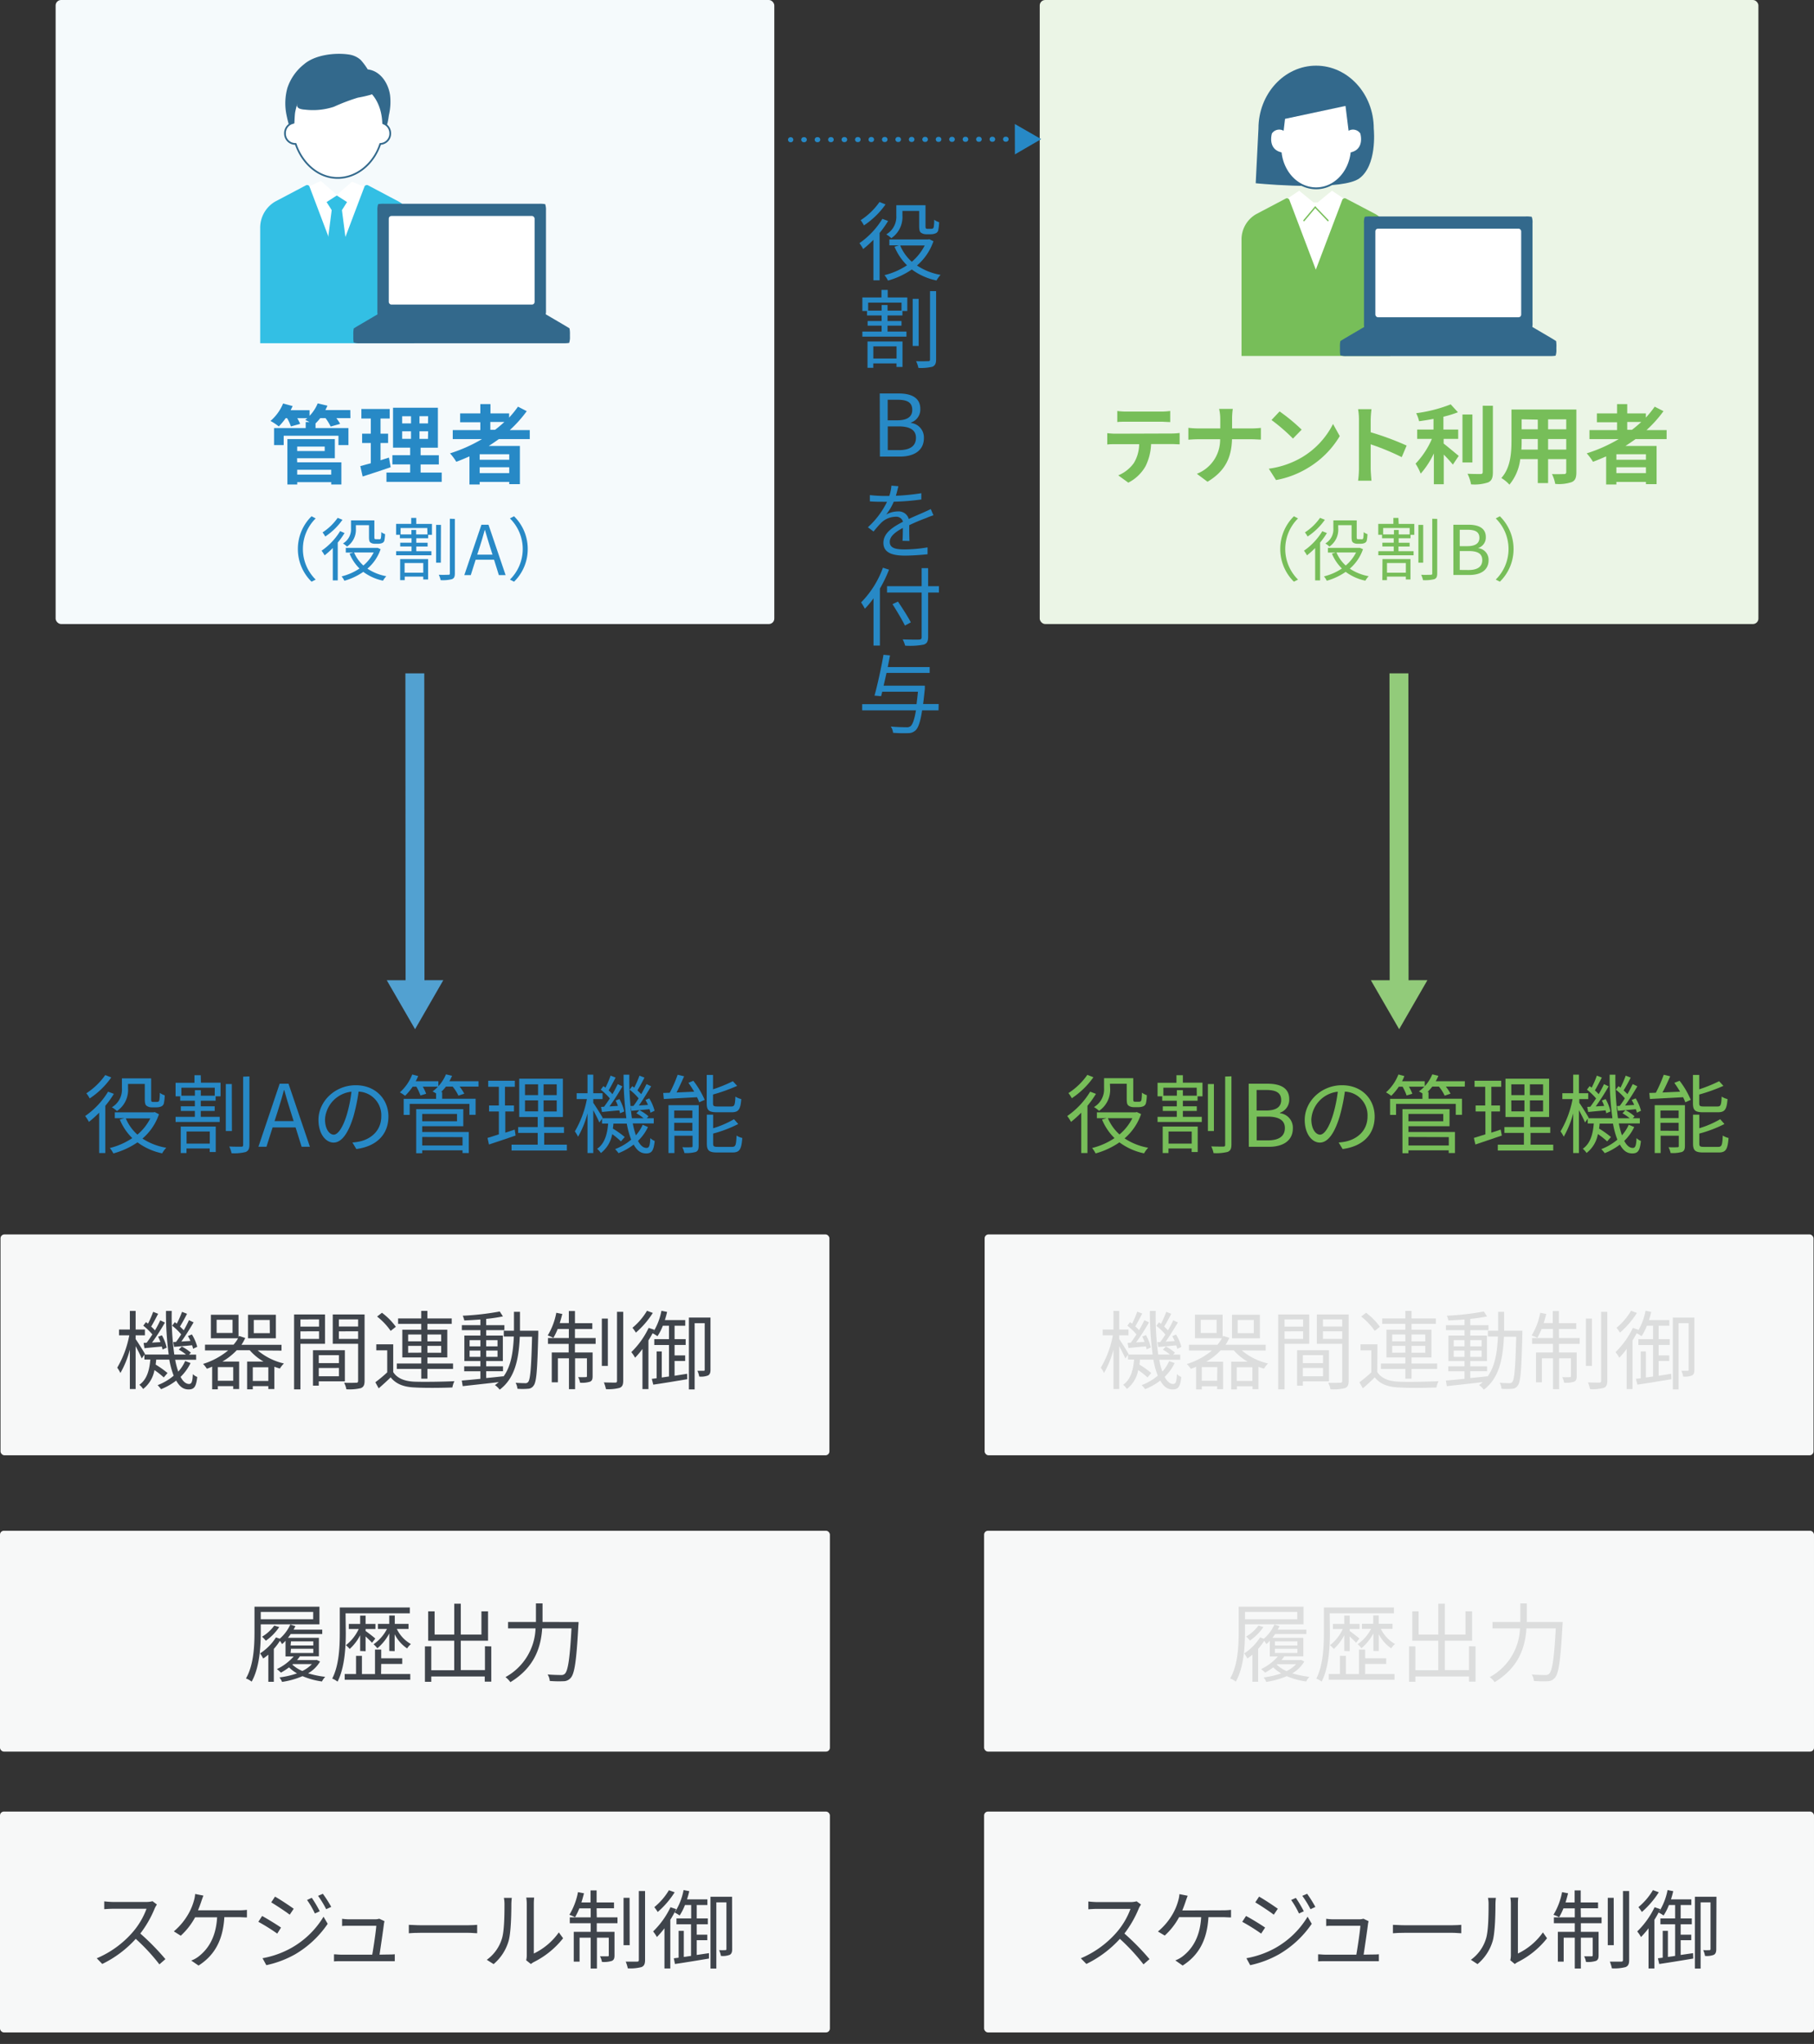 <svg xmlns="http://www.w3.org/2000/svg" viewBox="0 0 480 540.66"><rect x="0" y="0" width="480" height="540.66" fill="#333333" stroke="none"/><defs><style>.cls-1{fill:#f5fafc;}.cls-2{fill:#ebf5e6;}.cls-3{fill:#f7f8f8;}.cls-4{fill:#2789c6;}.cls-5{fill:#77be59;}.cls-6{fill:#3f444b;}.cls-7{fill:#dcdddd;}.cls-8{fill:#fff;}.cls-9{fill:#33698c;}.cls-10,.cls-11,.cls-13,.cls-14,.cls-15,.cls-16,.cls-18{fill:none;}.cls-10,.cls-13{stroke:#33698c;}.cls-10,.cls-11,.cls-13,.cls-14,.cls-15{stroke-linecap:round;stroke-linejoin:round;}.cls-10{stroke-width:0.98px;}.cls-11{stroke:#77be59;stroke-width:0.36px;}.cls-12{fill:#33bfe4;}.cls-13{stroke-width:0.46px;}.cls-14,.cls-15{stroke:#2789c6;stroke-width:1.34px;}.cls-15{stroke-dasharray:0.14 3.42;}.cls-16{stroke:#52a1d1;}.cls-16,.cls-18{stroke-width:5px;}.cls-17{fill:#52a1d1;}.cls-18{stroke:#92cb7a;}.cls-19{fill:#92cb7a;}</style></defs><g id="レイヤー_2" data-name="レイヤー 2"><rect class="cls-1" x="14.72" width="190.17" height="165.07" rx="1.45"/><rect class="cls-2" x="275.12" width="190.17" height="165.07" rx="1.45"/><rect class="cls-3" x="0.14" y="326.53" width="219.33" height="58.42" rx="1.03"/><rect class="cls-3" y="404.91" width="219.6" height="58.42" rx="1.03"/><rect class="cls-3" y="479.19" width="219.6" height="58.42" rx="1.03"/><path class="cls-4" d="M92.72,110.6H89a11.3,11.3,0,0,1,1,1.52l-2.5.71a13.78,13.78,0,0,0-1.36-2.23H84.74A12.12,12.12,0,0,1,83.49,112v1.23H92.2v4.5H89.56v-2.47H75.07v2.47H72.52v-4.5h8.37v-1.59h1c-.41-.23-.84-.43-1.13-.57.18-.13.38-.29.57-.45H78.66a11.16,11.16,0,0,1,.76,1.5l-2.44.68a12.8,12.8,0,0,0-1-2.18h-.39a16.77,16.77,0,0,1-1.82,2.18,13.94,13.94,0,0,0-2.2-1.45,12.25,12.25,0,0,0,3.34-4.62l2.52.68c-.16.36-.34.73-.52,1.09h5V110a10.65,10.65,0,0,0,2.16-3.3l2.57.61a11.12,11.12,0,0,1-.55,1.16h6.6ZM78.64,122.29H90.33v5.86H87.65v-.61h-9v.61H76.05v-12H88.6v5.07h-10Zm0-4.16v1.18h7.28v-1.18Zm0,6.13v1.28h9v-1.28Z"/><path class="cls-4" d="M103.37,123.58c-2.5.89-5.23,1.75-7.41,2.46l-.62-2.75,2.78-.75v-5.35h-2.3v-2.48h2.3v-4h-2.5v-2.52h7.5v2.52h-2.43v4h2v2.48h-2v4.55c.75-.23,1.5-.45,2.23-.7ZM116.88,125v2.46H102.26V125h6.27v-2.16h-4.7v-2.43h4.7v-2H104V107.85h11.87v10.57h-4.57v2h4.82v2.43h-4.82V125ZM106.42,112h2.34v-1.89h-2.34Zm0,4.09h2.34v-2h-2.34Zm6.87-6H111V112h2.25Zm0,4H111v2h2.25Z"/><path class="cls-4" d="M132,116.15c-.89.63-1.75,1.22-2.68,1.82h8.25v10.09h-2.82v-.59h-7.82v.68h-2.71v-7.43c-1.13.5-2.32,1-3.48,1.43a14.64,14.64,0,0,0-1.66-2.23,40.53,40.53,0,0,0,8.46-3.77H119.8v-2.39h7.3v-2.07h-5.34v-2.34h5.34v-2.46h2.68v2.46h4.94v1.11a27.4,27.4,0,0,0,2.34-2.89l2.32,1.19a33,33,0,0,1-4.48,5h5.28v2.39Zm2.75,4h-7.82v1.46h7.82Zm0,5v-1.55h-7.82v1.55Zm-5-11.46H131a30.76,30.76,0,0,0,2.45-2.07h-3.71Z"/><path class="cls-4" d="M78.82,145.22a12.1,12.1,0,0,1,3.62-8.66l1.09.57a11.37,11.37,0,0,0,0,16.18l-1.09.56A12.07,12.07,0,0,1,78.82,145.22Z"/><path class="cls-4" d="M91.17,141a20.86,20.86,0,0,1-1.8,2.52v10H88.06v-8.56a22.29,22.29,0,0,1-2.17,1.94,8.57,8.57,0,0,0-.8-1.23A17.1,17.1,0,0,0,90,140.49Zm-.55-3.51a17,17,0,0,1-4.56,4.43,7.53,7.53,0,0,0-.71-1.09,14.59,14.59,0,0,0,4-3.85Zm10.09,7.78a11.73,11.73,0,0,1-3.49,5.15,13.47,13.47,0,0,0,5,2,5.72,5.72,0,0,0-.87,1.18,13.29,13.29,0,0,1-5.22-2.33,16.81,16.81,0,0,1-5,2.35,5.78,5.78,0,0,0-.74-1.15,15,15,0,0,0,4.74-2.09,11.7,11.7,0,0,1-2.63-3.93l1-.29h-2v-1.24h8.18l.27,0Zm-6.54-5.47a5.38,5.38,0,0,1-2.35,4.78,5.14,5.14,0,0,0-1.07-.82,4.34,4.34,0,0,0,2.13-4v-2.11h6.18v4.27c0,.36,0,.57.11.64a.61.61,0,0,0,.32.07h.66a1.63,1.63,0,0,0,.43,0,.53.53,0,0,0,.22-.4,9.21,9.21,0,0,0,.09-1.48,3.19,3.19,0,0,0,1,.53,9.11,9.11,0,0,1-.2,1.77,1,1,0,0,1-.56.59,2.68,2.68,0,0,1-1,.19h-1a1.91,1.91,0,0,1-1.11-.33c-.29-.24-.38-.55-.38-1.58v-3H94.17Zm-.48,6.34a9.72,9.72,0,0,0,2.46,3.44,11,11,0,0,0,2.73-3.44Z"/><path class="cls-4" d="M110.15,138.58h4.15v2.88h-1v.92h-3.15v1.18h3v1h-3v1.25h4v1.07h-9.33V145.8h4.08v-1.25h-3v-1h3v-1.18h-3.09v-.92h-1v-2.88h4V137h1.33Zm-4.27,9.31h7.4v5.39H112v-.75h-4.91v.93h-1.21Zm7.18-8.22H106v1.69h2.86v-1.18h1.25v1.18h3Zm-6,9.26v2.56H112v-2.56Zm9.59-.09H115.4v-10h1.28Zm3.71-11.58v14.38c0,.93-.2,1.33-.77,1.56a9.92,9.92,0,0,1-3,.26,5.45,5.45,0,0,0-.49-1.42c1.13.05,2.2,0,2.55,0s.39-.11.39-.42v-14.4Z"/><path class="cls-4" d="M130.73,148.06h-4.87l-1.29,4.07h-1.71l4.53-13.33h1.87l4.53,13.33H132Zm-.41-1.35-.64-2c-.49-1.51-.91-3-1.35-4.5h-.07c-.42,1.56-.85,3-1.33,4.5l-.65,2Z"/><path class="cls-4" d="M139.64,145.22a12,12,0,0,1-3.62,8.65l-1.09-.56a11.35,11.35,0,0,0,0-16.18l1.09-.57A12.06,12.06,0,0,1,139.64,145.22Z"/><path class="cls-4" d="M30.13,289.34a25.2,25.2,0,0,1-2.26,3.16V305H26.24V294.32a29.83,29.83,0,0,1-2.71,2.44,10.69,10.69,0,0,0-1-1.55,21.24,21.24,0,0,0,6.07-6.44ZM29.44,285a21.21,21.21,0,0,1-5.7,5.55,9.35,9.35,0,0,0-.89-1.36,18.15,18.15,0,0,0,5-4.82Zm12.62,9.74a14.65,14.65,0,0,1-4.36,6.43A16.36,16.36,0,0,0,44,303.6a7.08,7.08,0,0,0-1.09,1.48,16.63,16.63,0,0,1-6.53-2.91A21.11,21.11,0,0,1,30,305.1a7.51,7.51,0,0,0-.94-1.43A18.66,18.66,0,0,0,35,301.05a14.79,14.79,0,0,1-3.3-4.91l1.21-.36H30.38v-1.55H40.61l.34-.07Zm-8.18-6.85a6.71,6.71,0,0,1-2.94,6,6.58,6.58,0,0,0-1.34-1,5.39,5.39,0,0,0,2.66-5v-2.64H40v5.34c0,.46,0,.71.13.8a.71.71,0,0,0,.41.09h.82a1.67,1.67,0,0,0,.55-.07.73.73,0,0,0,.27-.5,13.15,13.15,0,0,0,.11-1.84,4.08,4.08,0,0,0,1.3.66,11.14,11.14,0,0,1-.25,2.21,1.26,1.26,0,0,1-.71.75,3.39,3.39,0,0,1-1.18.22H40.18a2.33,2.33,0,0,1-1.39-.41c-.36-.29-.48-.68-.48-2v-3.78H33.88Zm-.59,7.94a12,12,0,0,0,3.07,4.3,13.67,13.67,0,0,0,3.41-4.3Z"/><path class="cls-4" d="M53.17,286.39h5.19V290h-1.3v1.16H53.13v1.48h3.68v1.22H53.13v1.57h5v1.35H46.46v-1.35h5.1v-1.57H47.85v-1.22h3.71v-1.48H47.69V290H46.46v-3.59h5v-2h1.66ZM47.83,298h9.26v6.73h-1.6v-.93H49.35V305H47.83Zm9-10.28H48v2.11h3.57v-1.47h1.57v1.47h3.68Zm-7.46,11.58v3.2h6.14v-3.2Zm12-.12H59.75V286.75h1.59ZM66,284.73v18c0,1.16-.25,1.66-1,2a12.63,12.63,0,0,1-3.73.32,7.23,7.23,0,0,0-.61-1.78c1.41.07,2.75.05,3.18.05s.5-.14.5-.52v-18Z"/><path class="cls-4" d="M78.22,298.23H72.13l-1.62,5.1H68.38L74,286.66h2.34L82,303.33H79.81Zm-.52-1.68L76.9,294c-.61-1.88-1.13-3.7-1.68-5.64h-.09c-.52,2-1.07,3.76-1.66,5.64l-.82,2.55Z"/><path class="cls-4" d="M93.25,302.21a14,14,0,0,0,1.93-.27c2.89-.64,5.71-2.77,5.71-6.66a6.25,6.25,0,0,0-6-6.53,48.78,48.78,0,0,1-1.34,6.48c-1.39,4.62-3.19,7-5.28,7s-4-2.32-4-6c0-4.89,4.36-9.17,9.86-9.17,5.28,0,8.65,3.73,8.65,8.28,0,4.73-3.12,7.89-8.49,8.6Zm-1.48-7.36A36.37,36.37,0,0,0,93,288.77a7.86,7.86,0,0,0-7,7.28c0,2.84,1.32,4.09,2.3,4.09S90.61,298.64,91.77,294.85Z"/><path class="cls-4" d="M126.62,287.43h-5a11.21,11.21,0,0,1,1.23,1.87l-1.55.52a10.86,10.86,0,0,0-1.52-2.39H118a14.91,14.91,0,0,1-1.28,1.43H117v1.78h8.85v4.25h-1.64V292h-15.8v2.91h-1.59v-4.25h8.57v-1.43a8.73,8.73,0,0,0-.93-.53,8.71,8.71,0,0,0,1.41-1.25h-4a10.24,10.24,0,0,1,.89,1.87l-1.5.45a15.65,15.65,0,0,0-1.07-2.32h-1a16,16,0,0,1-2,2.41,11,11,0,0,0-1.38-.91,12.41,12.41,0,0,0,3.27-4.73l1.57.41A10.63,10.63,0,0,1,110,286h6v1.32a10.54,10.54,0,0,0,2-3.14l1.62.39a12.68,12.68,0,0,1-.71,1.43h7.71Zm-14.9,12h12.33V305h-1.66v-.72H111.72v.77h-1.59V293.39h12.46v4.52H111.72Zm0-4.77v1.93h9.21v-1.93Zm0,6.09V303h10.67v-2.21Z"/><path class="cls-4" d="M136.43,300.37c-2.43.82-5,1.71-7.05,2.37L129,301c.85-.25,1.89-.57,3-.95V294h-2.59v-1.59H132v-4.94h-2.82v-1.59h7.05v1.59h-2.61v4.94H136V294h-2.29v5.61l2.48-.81ZM150,302.78v1.55H135.36v-1.55h6.92v-3.11h-5.17v-1.55h5.17v-2.66h-4.89V285.34h11.55v10.12h-5v2.66h5.3v1.55H144v3.11Zm-11.08-13.1h3.46v-2.86h-3.46Zm0,4.3h3.46v-2.91h-3.46Zm8.39-7.16h-3.47v2.86h3.47Zm0,4.25h-3.47V294h3.47Z"/><path class="cls-4" d="M171.46,298.12a12.43,12.43,0,0,1-2.64,3.66c.64,1.21,1.39,1.87,2.26,1.87.66,0,.91-.55,1-2.6a3.54,3.54,0,0,0,1.16.75c-.27,2.55-.77,3.3-2.27,3.3s-2.44-.84-3.3-2.34a16.35,16.35,0,0,1-4,2.27,9.43,9.43,0,0,0-.91-1.07,14.37,14.37,0,0,0,4.25-2.5,22.64,22.64,0,0,1-1.16-4.25h-3.54c0,.45-.09.89-.14,1.32a24.77,24.77,0,0,1,3.14,2.23l-1,1.16A21.16,21.16,0,0,0,162,300a8.16,8.16,0,0,1-3,5,4.69,4.69,0,0,0-1-1.11c2.07-1.44,2.69-4,2.92-6.69h-1.62v-1.27l-.7,1c-.3-.73-1-2.12-1.62-3.26V305h-1.52v-10.5a25,25,0,0,1-2.5,6.18,9.26,9.26,0,0,0-.85-1.41,26.42,26.42,0,0,0,3.19-8.55h-2.71v-1.54h2.87v-4.92h1.52v4.92h2.46v1.54h-2.46v1c.59.82,2.14,3.3,2.48,3.94l-.09.14h6.37a82.14,82.14,0,0,1-.73-11.53h1.52a75.86,75.86,0,0,0,.68,11.53h3.1a12.49,12.49,0,0,0-1.91-1.32l.79-.82a11.44,11.44,0,0,1,2.42,1.63l-.48.51h1.86v1.36h-5.55a20.84,20.84,0,0,0,.82,3.14,10.35,10.35,0,0,0,1.8-2.78Zm-11.62-5.37c.48-.63,1-1.41,1.53-2.2a16.69,16.69,0,0,0-2.41-2.32l.7-.93.55.4a26.64,26.64,0,0,0,1.36-3.18l1.32.52c-.59,1.12-1.27,2.46-1.84,3.39a7.46,7.46,0,0,1,1,1c.55-.93,1-1.86,1.42-2.66l1.22.59a56.25,56.25,0,0,1-3.41,5.3l2.23-.13a12.37,12.37,0,0,0-.61-1.42l1-.38a12,12,0,0,1,1.28,3.27l-1.12.48a5.26,5.26,0,0,0-.18-.77c-1.64.13-3.21.29-4.59.43l-.25-1.34Zm7.78-.22a23.25,23.25,0,0,0,1.36-2,14.5,14.5,0,0,0-2.38-2.29l.7-.93c.16.13.34.24.52.4a25.41,25.41,0,0,0,1.39-3.18l1.32.52c-.57,1.14-1.3,2.46-1.86,3.37.36.36.72.7,1,1,.54-.93,1-1.86,1.41-2.66l1.22.59c-1,1.62-2.16,3.57-3.25,5.07l2.41-.15a12.13,12.13,0,0,0-.66-1.3l1-.43a12.36,12.36,0,0,1,1.41,3.27l-1.09.52a5.44,5.44,0,0,0-.27-.93c-1.71.18-3.33.3-4.76.43l-.25-1.27Z"/><path class="cls-4" d="M183.46,285.88a22.49,22.49,0,0,1,3,5.05l-1.44.64a10.86,10.86,0,0,0-.59-1.34c-3.18.18-6.46.34-8.78.48l-.16-1.6,1.73-.06a34.19,34.19,0,0,0,2.09-4.76l1.71.41c-.61,1.39-1.34,3-2,4.28l4.67-.21a27.82,27.82,0,0,0-1.53-2.34Zm1.41,17.24c0,.84-.16,1.32-.77,1.59a9.18,9.18,0,0,1-3,.28,6.39,6.39,0,0,0-.55-1.53,21.71,21.71,0,0,0,2.35,0c.29,0,.36-.06.36-.36v-2.68h-4.8V305h-1.57V292.34h8Zm-6.46-9.37v2h4.8v-2Zm4.8,5.37V297h-4.8v2.09Zm6.53-4.91c-2.17,0-2.73-.5-2.73-2.37v-7.5h1.66v3.8a38.81,38.81,0,0,0,5.25-2.14l1.14,1.23a47.14,47.14,0,0,1-6.39,2.29v2.3c0,.73.18.86,1.2.86h3.62c.86,0,1-.36,1.11-2.61a5,5,0,0,0,1.55.66c-.21,2.75-.73,3.48-2.53,3.48Zm3.93,9.16c1,0,1.11-.45,1.23-3a4.47,4.47,0,0,0,1.52.64c-.23,3.05-.73,3.84-2.61,3.84h-4c-2.18,0-2.77-.5-2.77-2.36v-7.64h1.66v3.59a25.31,25.31,0,0,0,5.52-2.39l1.12,1.27a33,33,0,0,1-6.64,2.53v2.64c0,.75.2.88,1.27.88Z"/><path class="cls-5" d="M290,289.34a26.17,26.17,0,0,1-2.25,3.16V305h-1.64V294.32a29.83,29.83,0,0,1-2.71,2.44,10.69,10.69,0,0,0-1-1.55,21.24,21.24,0,0,0,6.07-6.44Zm-.68-4.39a21.39,21.39,0,0,1-5.71,5.55,8.59,8.59,0,0,0-.89-1.36,18,18,0,0,0,5-4.82Zm12.62,9.74a14.75,14.75,0,0,1-4.37,6.43,16.42,16.42,0,0,0,6.25,2.48,7.08,7.08,0,0,0-1.09,1.48,16.52,16.52,0,0,1-6.52-2.91,21.05,21.05,0,0,1-6.3,2.93,8,8,0,0,0-.93-1.43,18.71,18.71,0,0,0,5.93-2.62,14.79,14.79,0,0,1-3.3-4.91l1.21-.36h-2.57v-1.55h10.23l.34-.07Zm-8.19-6.85a6.73,6.73,0,0,1-2.93,6,6.93,6.93,0,0,0-1.35-1,5.41,5.41,0,0,0,2.67-5v-2.64h7.73v5.34c0,.46,0,.71.13.8a.73.73,0,0,0,.41.09h.82a1.67,1.67,0,0,0,.55-.07.73.73,0,0,0,.27-.5,13.15,13.15,0,0,0,.11-1.84,4.08,4.08,0,0,0,1.3.66,10.43,10.43,0,0,1-.25,2.21,1.27,1.27,0,0,1-.7.75,3.5,3.5,0,0,1-1.19.22H300a2.35,2.35,0,0,1-1.39-.41c-.36-.29-.47-.68-.47-2v-3.78h-4.44Zm-.59,7.94a12,12,0,0,0,3.07,4.3,13.67,13.67,0,0,0,3.41-4.3Z"/><path class="cls-5" d="M313,286.39h5.19V290h-1.3v1.16H313v1.48h3.68v1.22H313v1.57h5v1.35H306.3v-1.35h5.09v-1.57h-3.71v-1.22h3.71v-1.48h-3.86V290H306.3v-3.59h5v-2H313ZM307.66,298h9.26v6.73h-1.6v-.93h-6.13V305h-1.53Zm9-10.28h-8.82v2.11h3.57v-1.47H313v1.47h3.68Zm-7.45,11.58v3.2h6.13v-3.2Zm12-.12h-1.59V286.75h1.59Zm4.64-14.48v18c0,1.16-.25,1.66-1,2a12.63,12.63,0,0,1-3.73.32,7.23,7.23,0,0,0-.61-1.78c1.41.07,2.75.05,3.18.05s.5-.14.5-.52v-18Z"/><path class="cls-5" d="M330.41,286.66h5c3.39,0,5.73,1.13,5.73,4.07a3.63,3.63,0,0,1-2.45,3.61v.12a3.85,3.85,0,0,1,3.41,4c0,3.27-2.6,4.89-6.32,4.89h-5.33Zm4.6,7.09c2.86,0,4-1.07,4-2.75,0-1.95-1.34-2.68-3.93-2.68h-2.57v5.43Zm.43,7.9c2.86,0,4.55-1,4.55-3.28,0-2.07-1.64-3-4.55-3h-2.91v6.28Z"/><path class="cls-5" d="M354.22,302.21a14,14,0,0,0,1.93-.27c2.89-.64,5.71-2.77,5.71-6.66a6.25,6.25,0,0,0-6-6.53,47.29,47.29,0,0,1-1.35,6.48c-1.38,4.62-3.18,7-5.27,7s-4-2.32-4-6c0-4.89,4.37-9.17,9.87-9.17,5.28,0,8.64,3.73,8.64,8.28,0,4.73-3.11,7.89-8.48,8.6Zm-1.48-7.36a36.37,36.37,0,0,0,1.25-6.08,7.86,7.86,0,0,0-7,7.28c0,2.84,1.32,4.09,2.3,4.09S351.58,298.64,352.74,294.85Z"/><path class="cls-5" d="M387.59,287.43h-5a11.88,11.88,0,0,1,1.23,1.87l-1.55.52a10.86,10.86,0,0,0-1.52-2.39H379a16.39,16.39,0,0,1-1.28,1.43H378v1.78h8.85v4.25h-1.64V292h-15.8v2.91h-1.59v-4.25h8.57v-1.43a8.73,8.73,0,0,0-.93-.53,9.15,9.15,0,0,0,1.41-1.25h-4.05a11,11,0,0,1,.89,1.87l-1.51.45a14.54,14.54,0,0,0-1.06-2.32h-1a16,16,0,0,1-2,2.41,11.13,11.13,0,0,0-1.39-.91,12.32,12.32,0,0,0,3.28-4.73l1.57.41A10.63,10.63,0,0,1,371,286h6v1.32a10.74,10.74,0,0,0,2-3.14l1.61.39a11.12,11.12,0,0,1-.7,1.43h7.71Zm-14.9,12H385V305h-1.66v-.72H372.69v.77H371.1V293.39h12.46v4.52H372.69Zm0-4.77v1.93h9.21v-1.93Zm0,6.09V303h10.67v-2.21Z"/><path class="cls-5" d="M397.4,300.37c-2.43.82-5,1.71-7,2.37L390,301c.85-.25,1.89-.57,3.05-.95V294h-2.59v-1.59H393v-4.94h-2.82v-1.59h7.05v1.59h-2.61v4.94h2.29V294h-2.29v5.61l2.47-.81ZM411,302.78v1.55H396.33v-1.55h6.91v-3.11h-5.16v-1.55h5.16v-2.66h-4.88V285.34h11.55v10.12h-5v2.66h5.3v1.55H405v3.11Zm-11.08-13.1h3.46v-2.86H399.9Zm0,4.3h3.46v-2.91H399.9Zm8.39-7.16h-3.48v2.86h3.48Zm0,4.25h-3.48V294h3.48Z"/><path class="cls-5" d="M432.43,298.12a12.43,12.43,0,0,1-2.64,3.66c.64,1.21,1.39,1.87,2.25,1.87.66,0,.91-.55,1-2.6a3.44,3.44,0,0,0,1.16.75c-.27,2.55-.77,3.3-2.28,3.3s-2.43-.84-3.29-2.34a16.54,16.54,0,0,1-4,2.27,10.59,10.59,0,0,0-.91-1.07,14.5,14.5,0,0,0,4.25-2.5,22.64,22.64,0,0,1-1.16-4.25h-3.54c0,.45-.1.89-.14,1.32a24.77,24.77,0,0,1,3.14,2.23l-1,1.16a21.16,21.16,0,0,0-2.45-1.94,8.16,8.16,0,0,1-3,5,4.69,4.69,0,0,0-1-1.11c2.07-1.44,2.69-4,2.91-6.69h-1.61v-1.27l-.71,1c-.29-.73-1-2.12-1.61-3.26V305h-1.52v-10.5a25.34,25.34,0,0,1-2.5,6.18,9.26,9.26,0,0,0-.85-1.41,26.42,26.42,0,0,0,3.19-8.55h-2.71v-1.54h2.87v-4.92h1.52v4.92h2.46v1.54H417.9v1c.59.82,2.14,3.3,2.48,3.94l-.09.14h6.37a80.65,80.65,0,0,1-.73-11.53h1.52a75.86,75.86,0,0,0,.68,11.53h3.1a12.49,12.49,0,0,0-1.91-1.32l.79-.82a11.11,11.11,0,0,1,2.41,1.63l-.48.51h1.87v1.36h-5.55a20.84,20.84,0,0,0,.82,3.14,10.6,10.6,0,0,0,1.8-2.78Zm-11.62-5.37c.48-.63,1-1.41,1.53-2.2a16.79,16.79,0,0,0-2.42-2.32l.71-.93.54.4a25.2,25.2,0,0,0,1.37-3.18l1.32.52c-.59,1.12-1.28,2.46-1.84,3.39a8.14,8.14,0,0,1,1,1,28.19,28.19,0,0,0,1.41-2.66l1.23.59a58.33,58.33,0,0,1-3.41,5.3l2.23-.13a12.37,12.37,0,0,0-.61-1.42l1-.38a11.66,11.66,0,0,1,1.27,3.27l-1.11.48a5.26,5.26,0,0,0-.18-.77c-1.64.13-3.21.29-4.6.43L420,292.8Zm7.78-.22a23.25,23.25,0,0,0,1.36-2,14.91,14.91,0,0,0-2.38-2.29l.7-.93c.16.13.34.24.52.4a27,27,0,0,0,1.39-3.18l1.32.52c-.57,1.14-1.3,2.46-1.87,3.37.37.36.73.7,1,1,.54-.93,1-1.86,1.4-2.66l1.23.59c-.95,1.62-2.16,3.57-3.25,5.07l2.41-.15a12.13,12.13,0,0,0-.66-1.3l1.05-.43a12.36,12.36,0,0,1,1.41,3.27l-1.09.52a4.75,4.75,0,0,0-.28-.93c-1.7.18-3.32.3-4.75.43l-.25-1.27Z"/><path class="cls-5" d="M444.43,285.88a22,22,0,0,1,2.95,5.05l-1.43.64a12.62,12.62,0,0,0-.59-1.34c-3.19.18-6.46.34-8.78.48l-.16-1.6,1.73-.06a36.73,36.73,0,0,0,2.09-4.76l1.71.41c-.62,1.39-1.34,3-2.05,4.28l4.66-.21a27.78,27.78,0,0,0-1.52-2.34Zm1.41,17.24c0,.84-.16,1.32-.78,1.59a9.08,9.08,0,0,1-3,.28,6.39,6.39,0,0,0-.55-1.53,21.51,21.51,0,0,0,2.34,0c.3,0,.37-.06.37-.36v-2.68h-4.8V305h-1.57V292.34h8Zm-6.46-9.37v2h4.8v-2Zm4.8,5.37V297h-4.8v2.09Zm6.52-4.91c-2.16,0-2.73-.5-2.73-2.37v-7.5h1.66v3.8a38.46,38.46,0,0,0,5.26-2.14l1.14,1.23a46.81,46.81,0,0,1-6.4,2.29v2.3c0,.73.19.86,1.21.86h3.62c.86,0,1-.36,1.11-2.61a5,5,0,0,0,1.55.66c-.21,2.75-.73,3.48-2.53,3.48Zm3.94,9.16c.95,0,1.11-.45,1.22-3a4.6,4.6,0,0,0,1.53.64c-.23,3.05-.73,3.84-2.62,3.84h-4c-2.18,0-2.78-.5-2.78-2.36v-7.64h1.66v3.59a25.63,25.63,0,0,0,5.53-2.39l1.12,1.27a33.14,33.14,0,0,1-6.65,2.53v2.64c0,.75.21.88,1.28.88Z"/><path class="cls-5" d="M310.07,114.67a17.82,17.82,0,0,0,2.07-.14v3c-.57,0-1.44-.07-2.07-.07h-5.48a14.44,14.44,0,0,1-1.46,5.84,10.88,10.88,0,0,1-4.57,4.37l-2.66-1.93a9.59,9.59,0,0,0,4.12-3.25,9.8,9.8,0,0,0,1.41-5h-6.26c-.66,0-1.54,0-2.18.09v-3c.68.07,1.48.14,2.18.14Zm-12-3.12c-.79,0-1.75,0-2.43.09v-2.93a17.53,17.53,0,0,0,2.41.16h9.14a18.37,18.37,0,0,0,2.46-.16v2.93c-.8,0-1.66-.09-2.46-.09Z"/><path class="cls-5" d="M331.16,113.33a24.35,24.35,0,0,0,2.48-.14v3.09c-.48,0-1.59-.09-2.5-.09H326c-.14,4.57-1.57,8.3-6.48,11.24l-2.82-2.1a9.69,9.69,0,0,0,6.16-9.14h-5.8c-1,0-1.91.07-2.61.12v-3.14a25.08,25.08,0,0,0,2.52.16h5.92v-2.51a11.66,11.66,0,0,0-.3-2.66h3.62a17.38,17.38,0,0,0-.19,2.69v2.48Z"/><path class="cls-5" d="M344.45,121a21.55,21.55,0,0,0,8.28-8.85l1.78,3.21a24.25,24.25,0,0,1-8.42,8.41,24.67,24.67,0,0,1-8.44,3.21l-1.91-3A23.54,23.54,0,0,0,344.45,121Zm0-7.37-2.32,2.38a47.35,47.35,0,0,0-5.68-4.91l2.14-2.27A47.52,47.52,0,0,1,344.45,113.67Z"/><path class="cls-5" d="M370.91,120.92a64.81,64.81,0,0,0-8.21-3.39V124c0,.66.12,2.25.21,3.16h-3.55a23.74,23.74,0,0,0,.23-3.16v-13a15.9,15.9,0,0,0-.23-2.76h3.55a25,25,0,0,0-.21,2.76v3.34a75.09,75.09,0,0,1,9.51,3.52Z"/><path class="cls-5" d="M382,117.33c1.11.84,3.36,2.77,4,3.25l-1.56,2.32c-.55-.7-1.5-1.73-2.41-2.66v7.85h-2.62v-8.15a22.6,22.6,0,0,1-3.48,5.35,14.94,14.94,0,0,0-1.36-2.64,22.21,22.21,0,0,0,4.32-6.55H375v-2.48h4.32V110.8c-1.3.25-2.59.46-3.82.62a8.59,8.59,0,0,0-.77-2.12,38.65,38.65,0,0,0,9.14-2.34l1.91,2.09a29,29,0,0,1-3.84,1.18v3.39h3.91v2.48H382Zm7.61,5h-2.63V109.64h2.63Zm5.42-15v17.51c0,1.57-.32,2.32-1.25,2.76a11.39,11.39,0,0,1-4.53.52,10.24,10.24,0,0,0-.93-2.8c1.48.07,2.93.07,3.41.07s.61-.16.61-.57V107.32Z"/><path class="cls-5" d="M417.12,124.92c0,1.46-.31,2.19-1.22,2.6a10.71,10.71,0,0,1-4.37.48,10.3,10.3,0,0,0-.86-2.6c1.27.07,2.77,0,3.18,0s.59-.14.59-.55v-3.41h-4.8v6.34h-2.73v-6.34h-4.64a13,13,0,0,1-2.86,6.76,9.85,9.85,0,0,0-2.14-1.76c2.48-2.73,2.68-6.77,2.68-10v-8.12h17.17Zm-10.21-6v-2.79h-4.27v.41c0,.72,0,1.54-.07,2.38Zm-4.27-8v2.64h4.27V111Zm11.8,0h-4.8v2.64h4.8Zm0,8v-2.79h-4.8v2.79Z"/><path class="cls-5" d="M432.78,116.15c-.89.63-1.75,1.22-2.68,1.82h8.25v10.09h-2.82v-.59h-7.82v.68H425v-7.43c-1.13.5-2.32,1-3.48,1.43a14.64,14.64,0,0,0-1.66-2.23,40.53,40.53,0,0,0,8.46-3.77h-7.73v-2.39h7.3v-2.07h-5.34v-2.34h5.34v-2.46h2.69v2.46h4.93v1.11a27.4,27.4,0,0,0,2.34-2.89l2.32,1.19a33,33,0,0,1-4.48,5H441v2.39Zm2.75,4h-7.82v1.46h7.82Zm0,5v-1.55h-7.82v1.55Zm-4.95-11.46h1.25a30.76,30.76,0,0,0,2.45-2.07h-3.7Z"/><path class="cls-5" d="M338.77,145.22a12.09,12.09,0,0,1,3.61-8.66l1.09.57a11.37,11.37,0,0,0,0,16.18l-1.09.56A12.07,12.07,0,0,1,338.77,145.22Z"/><path class="cls-5" d="M351.11,141a20.86,20.86,0,0,1-1.8,2.52v10H348v-8.56a22.22,22.22,0,0,1-2.16,1.94,9.52,9.52,0,0,0-.8-1.23,16.94,16.94,0,0,0,4.85-5.15Zm-.54-3.51a16.91,16.91,0,0,1-4.57,4.43,6.78,6.78,0,0,0-.71-1.09,14.45,14.45,0,0,0,4-3.85Zm10.09,7.78a11.9,11.9,0,0,1-3.49,5.15,13.34,13.34,0,0,0,5,2,5.76,5.76,0,0,0-.88,1.18,13.24,13.24,0,0,1-5.21-2.33,16.93,16.93,0,0,1-5,2.35,5.41,5.41,0,0,0-.75-1.15,15,15,0,0,0,4.75-2.09,11.87,11.87,0,0,1-2.64-3.93l1-.29h-2.06v-1.24h8.19l.27,0Zm-6.55-5.47a5.39,5.39,0,0,1-2.34,4.78,5.21,5.21,0,0,0-1.08-.82,4.32,4.32,0,0,0,2.13-4v-2.11H359v4.27c0,.36,0,.57.11.64a.65.65,0,0,0,.33.07h.65a1.66,1.66,0,0,0,.44,0,.6.6,0,0,0,.22-.4,12.48,12.48,0,0,0,.09-1.48,3,3,0,0,0,1,.53,9.11,9.11,0,0,1-.2,1.77,1,1,0,0,1-.57.59,2.58,2.58,0,0,1-.94.19h-1a1.89,1.89,0,0,1-1.11-.33c-.29-.24-.38-.55-.38-1.58v-3h-3.55Zm-.47,6.34a9.69,9.69,0,0,0,2.45,3.44,10.83,10.83,0,0,0,2.73-3.44Z"/><path class="cls-5" d="M370.1,138.58h4.14v2.88h-1v.92h-3.14v1.18H373v1h-2.95v1.25h4v1.07h-9.33V145.8h4.07v-1.25h-3v-1h3v-1.18h-3.09v-.92h-1v-2.88h4V137h1.33Zm-4.28,9.31h7.4v5.39H372v-.75H367v.93h-1.22Zm7.19-8.22H366v1.69h2.85v-1.18h1.26v1.18H373Zm-6,9.26v2.56H372v-2.56Zm9.58-.09h-1.27v-10h1.27Zm3.71-11.58v14.38c0,.93-.2,1.33-.76,1.56a10,10,0,0,1-3,.26,6.31,6.31,0,0,0-.49-1.42c1.12.05,2.2,0,2.54,0s.4-.11.4-.42v-14.4Z"/><path class="cls-5" d="M384.57,138.8h4c2.71,0,4.59.91,4.59,3.25a2.91,2.91,0,0,1-2,2.9V145a3.08,3.08,0,0,1,2.73,3.18c0,2.62-2.07,3.91-5.06,3.91h-4.25Zm3.67,5.67c2.29,0,3.22-.85,3.22-2.2,0-1.56-1.07-2.14-3.14-2.14h-2.06v4.34Zm.35,6.31c2.29,0,3.63-.82,3.63-2.61s-1.3-2.41-3.63-2.41h-2.33v5Z"/><path class="cls-5" d="M400.5,145.22a12.07,12.07,0,0,1-3.62,8.65l-1.09-.56a11.37,11.37,0,0,0,0-16.18l1.09-.57A12.1,12.1,0,0,1,400.5,145.22Z"/><path class="cls-6" d="M41.52,503.78a6.34,6.34,0,0,0-.57,1,28.85,28.85,0,0,1-3.82,6.67,64.88,64.88,0,0,1,6.64,6.77l-1.59,1.39a51.75,51.75,0,0,0-6.26-6.75,29,29,0,0,1-8.86,6.64L25.6,518A26,26,0,0,0,35,511.22a20,20,0,0,0,3.77-6.32H29.88c-.8,0-2.05.09-2.3.11v-2.07c.32.05,1.61.16,2.3.16h8.77a6.25,6.25,0,0,0,1.71-.2Z"/><path class="cls-6" d="M63.2,505.31a18,18,0,0,0,2.14-.12v2c-.73,0-1.61-.07-2.14-.07H59.36c-.36,6.5-2.91,10.3-6.82,12.8l-1.94-1.32a7.25,7.25,0,0,0,1.85-1c2.23-1.69,4.68-4.66,5-10.44H51.63a18.53,18.53,0,0,1-3.8,4.87L46,510.88a17.09,17.09,0,0,0,4-4.89,15.19,15.19,0,0,0,1.3-3.19,8.82,8.82,0,0,0,.34-1.81l2.18.43c-.2.52-.41,1.11-.57,1.59-.22.66-.52,1.48-.86,2.3Z"/><path class="cls-6" d="M74.36,509.88l-1,1.59a51,51,0,0,0-5-3.12l1-1.54C70.7,507.53,73.36,509.17,74.36,509.88ZM77,515.31A23.27,23.27,0,0,0,85.61,507l1.1,1.88A26.78,26.78,0,0,1,78,517a27.05,27.05,0,0,1-7.53,2.82l-1-1.84A24.59,24.59,0,0,0,77,515.31Zm.72-10.41-1.06,1.57c-1.1-.85-3.58-2.48-4.89-3.26l1-1.52C74.13,502.44,76.75,504.19,77.72,504.9Zm6.89.66-1.29.59a22.66,22.66,0,0,0-2.07-3.57L82.5,502A32.93,32.93,0,0,1,84.61,505.56Zm3-1.14-1.3.59a26.74,26.74,0,0,0-2.15-3.53l1.27-.54A32.68,32.68,0,0,1,87.66,504.42Z"/><path class="cls-6" d="M102.66,517c.5,0,1.32,0,1.8-.07v1.84c-.41,0-1.25,0-1.73,0H90.27c-.71,0-1.23,0-1.89.06v-1.88c.55,0,1.18.09,1.89.09H98.5c.34-1.91,1-6.35,1.07-7.64H92.34c-.66,0-1.25,0-1.82.07v-1.92a15.07,15.07,0,0,0,1.79.14h6.92a3.88,3.88,0,0,0,1.13-.16l1.39.66a5.83,5.83,0,0,0-.16.71c-.18,1.54-.84,6-1.16,8.14Z"/><path class="cls-6" d="M108.18,509.15c.68,0,1.88.11,3.16.11H123.8c1.14,0,2-.07,2.46-.11v2.23c-.46,0-1.41-.12-2.44-.12H111.34c-1.25,0-2.46.05-3.16.12Z"/><path class="cls-6" d="M128.81,518.4a10.74,10.74,0,0,0,4-5.59c.66-2.09.68-6.62.68-9.14a8.4,8.4,0,0,0-.16-1.66h2.1a14.36,14.36,0,0,0-.12,1.64c0,2.52-.09,7.39-.7,9.66a12.55,12.55,0,0,1-4,6.23Zm10.42.12a5.51,5.51,0,0,0,.16-1.27V503.62a11.3,11.3,0,0,0-.14-1.68h2.09a15.23,15.23,0,0,0-.09,1.68v13.12a17.15,17.15,0,0,0,6.62-5.59L149,512.7a22.81,22.81,0,0,1-7.75,6.3,4.27,4.27,0,0,0-.77.52Z"/><path class="cls-6" d="M157.91,507.17h5.48v1.55h-5.48V511h4.69v6.21c0,.77-.12,1.2-.69,1.48a7,7,0,0,1-2.63.27,5.21,5.21,0,0,0-.51-1.48c1,0,1.73,0,2,0s.32-.07.32-.29v-4.64h-3.14v8.16H156.3v-8.16h-2.94v6.34h-1.54V511h4.48v-2.27h-5.53v-1.55h5.53v-2.39h-3a16.67,16.67,0,0,1-1.14,2.35,8.79,8.79,0,0,0-1.5-.64,18,18,0,0,0,2.28-6l1.59.31c-.21.8-.43,1.64-.69,2.42h2.42v-3.19h1.61v3.19h4.6v1.54h-4.6Zm8.71,7.37H165V502h1.59Zm4.07-14.33V518.4c0,1.12-.25,1.62-.93,1.92a11.4,11.4,0,0,1-3.64.34,9.73,9.73,0,0,0-.55-1.78c1.35,0,2.62,0,3,0s.47-.12.47-.5V500.21Z"/><path class="cls-6" d="M178.93,505a28.28,28.28,0,0,1-1.56,2.82v12.87h-1.55V510.06a23.81,23.81,0,0,1-2,2.32,9.18,9.18,0,0,0-1-1.48,22.37,22.37,0,0,0,4.6-6.41Zm-.41-4.46a23.12,23.12,0,0,1-4.48,5.21,15.58,15.58,0,0,0-.9-1.28A17.16,17.16,0,0,0,177,500Zm9.08,16.1,0,1.43c-3.18.53-6.57,1.09-9,1.44L178.3,518l1.27-.16v-7.09h1.37v6.89l1.91-.27V509H179v-1.54h3.89v-3.55h-1.64a14.61,14.61,0,0,1-1.41,2.77,11,11,0,0,0-1.32-.79,16.36,16.36,0,0,0,2.36-5.94l1.51.3c-.16.73-.37,1.45-.6,2.16h5.39v1.5h-2.82v3.55h2.94V509h-2.94v2.75h2.8v1.46h-2.8v3.91Zm6.14-1.09c0,.75-.14,1.23-.61,1.52a5.05,5.05,0,0,1-2.37.3,5.64,5.64,0,0,0-.48-1.53,14.34,14.34,0,0,0,1.66,0c.18,0,.28-.06.28-.31V503.21h-2.67v17.51H188v-19h5.71Z"/><path class="cls-6" d="M50.42,360.55a12.8,12.8,0,0,1-2.64,3.66c.64,1.21,1.39,1.87,2.25,1.87.66,0,.91-.55,1-2.6a3.44,3.44,0,0,0,1.16.75c-.28,2.55-.78,3.3-2.28,3.3s-2.43-.84-3.29-2.34a16.73,16.73,0,0,1-4,2.27,12.07,12.07,0,0,0-.91-1.07,14.5,14.5,0,0,0,4.25-2.5,21.9,21.9,0,0,1-1.16-4.25H41.32c0,.45-.09.89-.13,1.32a24.77,24.77,0,0,1,3.14,2.23l-1,1.16a21.38,21.38,0,0,0-2.46-1.94,8.12,8.12,0,0,1-3,5,4.45,4.45,0,0,0-1-1.11c2.07-1.44,2.68-4,2.91-6.69H38.21v-1.27l-.71,1c-.29-.73-1-2.12-1.61-3.26v11.35H34.36V357a25,25,0,0,1-2.5,6.18,9.2,9.2,0,0,0-.84-1.41,26.51,26.51,0,0,0,3.19-8.55H31.5v-1.54h2.86v-4.92h1.53v4.92h2.45v1.54H35.89v1c.59.82,2.14,3.3,2.48,3.94l-.09.14h6.36a82.25,82.25,0,0,1-.72-11.53h1.52a73.36,73.36,0,0,0,.68,11.53h3.09A11.58,11.58,0,0,0,47.3,357l.8-.82a11.36,11.36,0,0,1,2.41,1.63l-.48.51H51.9v1.36H46.35a20.84,20.84,0,0,0,.82,3.14A10.31,10.31,0,0,0,49,360ZM38.8,355.18c.48-.63,1-1.41,1.52-2.2a16.69,16.69,0,0,0-2.41-2.32l.71-.94.54.41A26.75,26.75,0,0,0,40.53,347l1.32.52c-.6,1.12-1.28,2.46-1.85,3.39a7.59,7.59,0,0,1,1,1,28.19,28.19,0,0,0,1.41-2.66l1.23.59a58.33,58.33,0,0,1-3.41,5.3l2.23-.13a10.85,10.85,0,0,0-.62-1.42l1-.38a12,12,0,0,1,1.27,3.27l-1.11.48a7,7,0,0,0-.18-.77c-1.64.13-3.21.29-4.6.43L38,355.23Zm7.78-.22a23.25,23.25,0,0,0,1.36-2,14.58,14.58,0,0,0-2.39-2.29l.71-.94c.16.14.34.25.52.41A27,27,0,0,0,48.17,347l1.32.52c-.57,1.14-1.3,2.46-1.87,3.37.37.36.73.7,1,1A28.19,28.19,0,0,0,50,349.2l1.23.59c-.95,1.62-2.16,3.57-3.25,5.07l2.41-.16a12,12,0,0,0-.66-1.29l1.05-.43a12.36,12.36,0,0,1,1.41,3.27l-1.1.52a4.08,4.08,0,0,0-.27-.93c-1.7.18-3.32.3-4.75.43L45.85,355Z"/><path class="cls-6" d="M68.19,357.21a16.39,16.39,0,0,0,6.94,3.45A7.34,7.34,0,0,0,74.06,362c-.48-.14-1-.3-1.46-.48v5.91H71v-.77H66.89v.84h-1.5v-7.34h4.35a14.19,14.19,0,0,1-3.66-3H62.64a16.94,16.94,0,0,1-3.8,3h4.44v7.27H61.71v-.77H57.64v.84h-1.5v-6a14.19,14.19,0,0,1-1.41.55,7,7,0,0,0-1-1.27,19.39,19.39,0,0,0,6.64-3.57H54.25v-1.53H61.8A9,9,0,0,0,63,354H55.8v-6.23h7.32v5.92l.14-.3,1.63.52a12,12,0,0,1-1,1.82H74.49v1.53Zm-6.66-8.1H57.32v3.48h4.21Zm.18,12.51H57.64v3.61h4.07ZM73,354H65.62v-6.23H73Zm-2,11.28v-3.61H66.89v3.61Zm.37-16.12H67.15v3.48H71.4Z"/><path class="cls-6" d="M79.5,355.45v12.06H77.82V347.7H86v7.75Zm0-6.43v1.89h4.92V349Zm4.92,5.14v-2H79.5v2Zm-.07,11.23v1.14H82.82v-9.37h8.44v8.23Zm0-6.93v2.11h5.34v-2.11Zm5.34,5.59v-2.2H84.35v2.2Zm6.78,1.21c0,1.07-.25,1.63-1,1.93a13,13,0,0,1-3.82.3,6.22,6.22,0,0,0-.59-1.73c1.38.07,2.77,0,3.18,0s.52-.14.52-.55v-9.75H88.05V347.7h8.42ZM89.67,349v1.89h5.09V349Zm5.09,5.16v-2H89.67v2Z"/><path class="cls-6" d="M104.05,362.94c1.07,1.68,3.07,2.45,5.73,2.54s7.74,0,10.46-.13a6.34,6.34,0,0,0-.54,1.66c-2.55.11-7.35.16-9.89,0-3-.11-5-.91-6.44-2.68-1,1-2.05,1.93-3.16,2.91l-.89-1.61a36.29,36.29,0,0,0,3.14-2.62v-5.82H99.57v-1.59h4.48Zm-.68-10.9a17,17,0,0,0-3.59-3.79l1.29-1a17.08,17.08,0,0,1,3.67,3.71Zm8.1,10.06H105v-1.44h6.46v-1.59h-5v-7.34h5v-1.55h-6.12v-1.43h6.12v-2h1.63v2h6.44v1.43H113.1v1.55h5.26v7.34H113.1v1.59h6.78v1.44H113.1v2.59h-1.63ZM108,354.8h3.48V353H108Zm3.48,3V356H108v1.82ZM113.1,353v1.82h3.64V353Zm3.64,3H113.1v1.82h3.64Z"/><path class="cls-6" d="M142.43,352s0,.64,0,.86c-.25,9.53-.46,12.69-1.23,13.65a1.8,1.8,0,0,1-1.53.84,15.58,15.58,0,0,1-2.75,0,4.42,4.42,0,0,0-.48-1.59c1.1.09,2.1.11,2.53.11a.87.87,0,0,0,.82-.36c.52-.66.79-3.66,1-11.92h-3.25c-.27,6.05-1.32,11-5.32,14a5.76,5.76,0,0,0-1.25-1.21c.36-.25.68-.52,1-.79-3.46.41-7,.79-9.53,1.07l-.25-1.48c1.36-.11,3.07-.27,4.93-.46v-2h-4.29v-1.3h4.29v-1.39h-4.25v-6.75h4.25v-1.43h-4.91v-1.32h4.91v-1.5c-1.45.11-2.93.2-4.27.25a5.09,5.09,0,0,0-.41-1.25,71.19,71.19,0,0,0,9.8-1.12l.84,1.3a43.7,43.7,0,0,1-4.43.66v1.66h4.82v1.32h-4.82v1.43h4.41v6.75h-4.41v1.39h4.45v1.3h-4.45v1.79c1.48-.13,3-.29,4.55-.47v.11c2-2.68,2.56-6.34,2.77-10.62h-2.66V352H136c0-1.59,0-3.25,0-5h1.59c0,1.7,0,3.39,0,5Zm-18.17,4.14h2.86V354.5h-2.86Zm2.86,2.77v-1.66h-2.86v1.66Zm1.53-4.41v1.64h3V354.5Zm3,2.75h-3v1.66h3Z"/><path class="cls-6" d="M152.13,353.93h5.48v1.55h-5.48v2.27h4.68V364c0,.77-.11,1.21-.68,1.48a7,7,0,0,1-2.64.27,5.28,5.28,0,0,0-.5-1.48,19.6,19.6,0,0,0,2,0c.25,0,.32-.06.32-.29V359.3h-3.14v8.16h-1.62V359.3h-2.93v6.34H146v-7.89h4.48v-2.27H145v-1.55h5.52v-2.39h-2.95a17.85,17.85,0,0,1-1.14,2.35,9.67,9.67,0,0,0-1.5-.64,17.88,17.88,0,0,0,2.27-6l1.59.32c-.2.79-.43,1.63-.68,2.41h2.41v-3.19h1.62V350h4.59v1.54h-4.59Zm8.71,7.37h-1.59V348.79h1.59ZM164.91,347v18.2c0,1.11-.25,1.61-.94,1.91a11.29,11.29,0,0,1-3.63.34,9.73,9.73,0,0,0-.55-1.78c1.34.05,2.62.05,3,.05s.48-.12.48-.5V347Z"/><path class="cls-6" d="M173.15,351.75a28.4,28.4,0,0,1-1.57,2.82v12.87H170V356.82a22.45,22.45,0,0,1-1.95,2.32,9.18,9.18,0,0,0-1-1.48,22.35,22.35,0,0,0,4.59-6.41Zm-.41-4.46a23.38,23.38,0,0,1-4.48,5.21c-.2-.34-.66-1-.91-1.28a17,17,0,0,0,3.85-4.5Zm9.07,16.1.05,1.43c-3.18.53-6.57,1.1-9,1.44l-.39-1.53,1.28-.16v-7.09h1.36v6.89l1.91-.27v-8.33h-3.89v-1.54h3.89v-3.55h-1.63a13.79,13.79,0,0,1-1.42,2.77,10.12,10.12,0,0,0-1.31-.79,16.54,16.54,0,0,0,2.36-5.94l1.5.3c-.16.73-.36,1.45-.59,2.16h5.39v1.5h-2.82v3.55h2.93v1.54h-2.93v2.76h2.8V360h-2.8v3.91ZM188,362.3c0,.75-.14,1.23-.62,1.52a5,5,0,0,1-2.36.3,5.82,5.82,0,0,0-.48-1.52c.77,0,1.43,0,1.66,0s.27-.07.27-.32V350h-2.66v17.52h-1.52v-19H188Z"/><path class="cls-6" d="M69,431.68c0,3.82-.3,9.39-2.41,13.14a5.29,5.29,0,0,0-1.51-.84c2.07-3.57,2.26-8.66,2.26-12.3V425H84.53v4.66H69Zm15.69,7.82a8.68,8.68,0,0,1-3.16,3.12,25.11,25.11,0,0,0,4.52.93,5.32,5.32,0,0,0-.86,1.23,20.25,20.25,0,0,1-5.14-1.41,21.63,21.63,0,0,1-5.41,1.52,5,5,0,0,0-.69-1.18,23.24,23.24,0,0,0,4.64-1.07,10.31,10.31,0,0,1-2.11-1.59,18.12,18.12,0,0,1-2.14,1.39,11.38,11.38,0,0,0-1.07-.94,13.74,13.74,0,0,0,4.44-3.34H75.55V434a6.34,6.34,0,0,1-.91.89c-.11-.19-.34-.55-.57-.87a15.56,15.56,0,0,1-1.61,2.14v8.71H71v-7.18c-.46.36-.91.75-1.37,1a8.69,8.69,0,0,0-.81-1.34,13.89,13.89,0,0,0,4.2-4.23l1,.34a10.86,10.86,0,0,0,2.8-3.75l1.34.43a10.28,10.28,0,0,1-.48.93h7.59v1.16H76.92a11.2,11.2,0,0,1-.73,1h8.19v4.89h-5.1l.07,0a9.91,9.91,0,0,1-.75,1h4.93l.25-.05ZM69,426.38v1.93H82.87v-1.93Zm4.89,4A13.81,13.81,0,0,1,70.34,434a8.4,8.4,0,0,0-1-1.06A10.84,10.84,0,0,0,72.57,430Zm3,4.87H82.9v-1.07H77Zm0,2H82.9v-1.11H77Zm.46,3.05A8.72,8.72,0,0,0,80,442a8.35,8.35,0,0,0,2.53-1.82h-5Z"/><path class="cls-6" d="M91.5,431.89c0,3.75-.27,9.21-2.18,12.93a6,6,0,0,0-1.41-.81c1.84-3.57,2-8.55,2-12.12V425.2h18.53v1.55h-17Zm9.33,10.91h7.73v1.53H91.21V442.8h3V438h1.56v4.82h3.46v-6.48h1.64v2.3h5.57v1.5h-5.57Zm-5.53-6.09v-4.16a12.79,12.79,0,0,1-2.77,3.63,7.56,7.56,0,0,0-1-1,11.7,11.7,0,0,0,3.39-4.28H92.3v-1.34h3v-2.21h1.44v2.21h2.61v1.34H96.74v.52c.63.44,2.18,1.64,2.57,2l-.87,1.12c-.34-.39-1.07-1.09-1.7-1.68v3.91Zm7.71,0v-4.64A13.07,13.07,0,0,1,99.85,436a8.23,8.23,0,0,0-1-1.07,11.07,11.07,0,0,0,3.55-4.05H100v-1.34h3v-2.21h1.46v2.21h3.64v1.34H105a9.13,9.13,0,0,0,3.73,4,5.22,5.22,0,0,0-1,1.16,10,10,0,0,1-3.3-3.75v4.46Z"/><path class="cls-6" d="M130,435.5v9.32h-1.73v-1.36H114.12v1.41h-1.68V435.5h1.68v6.3h6.07V434H113.3v-7.77H115v6.14h5.2v-8.17h1.73v8.17h5.46v-6.14h1.75V434h-7.21v7.76h6.39v-6.3Z"/><path class="cls-6" d="M153.09,429.06s0,.64-.05.89c-.5,9.33-1,12.72-2,13.85a2.48,2.48,0,0,1-1.93.91,29.31,29.31,0,0,1-3.64-.07,3.65,3.65,0,0,0-.57-1.72c1.55.13,3,.15,3.57.15a1.28,1.28,0,0,0,1-.34c.82-.77,1.32-4,1.75-12h-7.75c-.32,4.71-1.82,10.21-8.42,14.23a6.55,6.55,0,0,0-1.29-1.34,15.31,15.31,0,0,0,7.95-12.89h-7.27v-1.69h7.37v-4.91h1.75v4.91Z"/><rect class="cls-3" x="260.54" y="326.53" width="219.33" height="58.42" rx="1.03"/><rect class="cls-3" x="260.4" y="404.91" width="219.6" height="58.42" rx="1.03"/><rect class="cls-3" x="260.4" y="479.19" width="219.6" height="58.42" rx="1.03"/><path class="cls-6" d="M301.92,503.78a6.34,6.34,0,0,0-.57,1,28.85,28.85,0,0,1-3.82,6.67,64.88,64.88,0,0,1,6.64,6.77l-1.59,1.39a53.05,53.05,0,0,0-6.25-6.75,29.17,29.17,0,0,1-8.87,6.64L286,518a26,26,0,0,0,9.37-6.75,20,20,0,0,0,3.77-6.32h-8.86c-.8,0-2,.09-2.3.11v-2.07c.32.05,1.61.16,2.3.16h8.77a6.25,6.25,0,0,0,1.71-.2Z"/><path class="cls-6" d="M323.6,505.31a18,18,0,0,0,2.14-.12v2c-.73,0-1.61-.07-2.14-.07h-3.84c-.36,6.5-2.91,10.3-6.82,12.8L311,518.56a7.36,7.36,0,0,0,1.84-1c2.23-1.69,4.68-4.66,5-10.44H312a18.33,18.33,0,0,1-3.8,4.87l-1.8-1.07a17.09,17.09,0,0,0,4.05-4.89,15.19,15.19,0,0,0,1.3-3.19,8.82,8.82,0,0,0,.34-1.81l2.18.43c-.2.52-.41,1.11-.57,1.59-.22.66-.52,1.48-.86,2.3Z"/><path class="cls-6" d="M334.76,509.88l-1.05,1.59a51,51,0,0,0-5-3.12l1-1.54C331.1,507.53,333.76,509.17,334.76,509.88Zm2.64,5.43A23.27,23.27,0,0,0,346,507l1.1,1.88a26.78,26.78,0,0,1-8.76,8.12,27.05,27.05,0,0,1-7.53,2.82l-1-1.84A24.59,24.59,0,0,0,337.4,515.31Zm.72-10.41-1.07,1.57c-1.09-.85-3.57-2.48-4.89-3.26l1-1.52C334.53,502.44,337.14,504.19,338.12,504.9Zm6.89.66-1.29.59a22.66,22.66,0,0,0-2.07-3.57l1.25-.55A32.93,32.93,0,0,1,345,505.56Zm3.05-1.14-1.29.59a26.84,26.84,0,0,0-2.17-3.53l1.28-.54A32.68,32.68,0,0,1,348.06,504.42Z"/><path class="cls-6" d="M363.06,517c.5,0,1.32,0,1.8-.07v1.84c-.41,0-1.25,0-1.73,0H350.67c-.71,0-1.23,0-1.89.06v-1.88c.55,0,1.18.09,1.89.09h8.23c.34-1.91,1-6.35,1.07-7.64h-7.23c-.66,0-1.25,0-1.82.07v-1.92a14.91,14.91,0,0,0,1.79.14h6.92a4,4,0,0,0,1.14-.16l1.38.66a5.83,5.83,0,0,0-.16.71c-.18,1.54-.84,6-1.16,8.14Z"/><path class="cls-6" d="M368.58,509.15c.68,0,1.88.11,3.16.11H384.2c1.14,0,2-.07,2.46-.11v2.23c-.46,0-1.41-.12-2.44-.12H371.74c-1.25,0-2.46.05-3.16.12Z"/><path class="cls-6" d="M389.21,518.4a10.74,10.74,0,0,0,4-5.59c.66-2.09.68-6.62.68-9.14a7.71,7.71,0,0,0-.16-1.66h2.1a14.36,14.36,0,0,0-.12,1.64c0,2.52-.09,7.39-.7,9.66a12.55,12.55,0,0,1-4.05,6.23Zm10.42.12a5.51,5.51,0,0,0,.16-1.27V503.62a10,10,0,0,0-.14-1.68h2.09a15.23,15.23,0,0,0-.09,1.68v13.12a17.15,17.15,0,0,0,6.62-5.59l1.09,1.55a22.81,22.81,0,0,1-7.75,6.3,4.79,4.79,0,0,0-.78.52Z"/><path class="cls-6" d="M418.31,507.17h5.48v1.55h-5.48V511H423v6.21c0,.77-.12,1.2-.69,1.48a7,7,0,0,1-2.64.27,5.15,5.15,0,0,0-.49-1.48c1,0,1.72,0,1.95,0s.32-.07.32-.29v-4.64h-3.14v8.16H416.7v-8.16h-2.94v6.34h-1.54V511h4.48v-2.27h-5.53v-1.55h5.53v-2.39h-3a16.67,16.67,0,0,1-1.14,2.35,8.79,8.79,0,0,0-1.5-.64,18.19,18.19,0,0,0,2.28-6l1.59.31c-.21.8-.43,1.64-.68,2.42h2.41v-3.19h1.61v3.19h4.59v1.54h-4.59Zm8.71,7.37h-1.59V502H427Zm4.07-14.33V518.4c0,1.12-.25,1.62-.93,1.92a11.4,11.4,0,0,1-3.64.34,10.5,10.5,0,0,0-.54-1.78c1.34,0,2.61,0,3,0s.47-.12.47-.5V500.21Z"/><path class="cls-6" d="M439.33,505a28.28,28.28,0,0,1-1.56,2.82v12.87h-1.55V510.06a23.81,23.81,0,0,1-2,2.32,9.18,9.18,0,0,0-1-1.48,22.37,22.37,0,0,0,4.6-6.41Zm-.4-4.46a23.64,23.64,0,0,1-4.48,5.21c-.21-.34-.66-1-.91-1.28a17.16,17.16,0,0,0,3.84-4.5Zm9.07,16.1.05,1.43c-3.19.53-6.58,1.09-9,1.44L438.7,518l1.27-.16v-7.09h1.37v6.89l1.91-.27V509h-3.89v-1.54h3.89v-3.55h-1.64a14.61,14.61,0,0,1-1.41,2.77,11,11,0,0,0-1.32-.79,16.55,16.55,0,0,0,2.37-5.94l1.5.3c-.16.73-.37,1.45-.59,2.16h5.38v1.5h-2.82v3.55h2.94V509h-2.94v2.75h2.8v1.46h-2.8v3.91Zm6.14-1.09c0,.75-.14,1.23-.62,1.52a5,5,0,0,1-2.36.3,5.64,5.64,0,0,0-.48-1.53,14.34,14.34,0,0,0,1.66,0c.18,0,.28-.06.28-.31V503.21H450v17.51h-1.52v-19h5.71Z"/><path class="cls-7" d="M310.82,360.55a12.8,12.8,0,0,1-2.64,3.66c.64,1.21,1.39,1.87,2.25,1.87.66,0,.91-.55,1-2.6a3.4,3.4,0,0,0,1.15.75c-.27,2.55-.77,3.3-2.27,3.3s-2.43-.84-3.3-2.34a16.47,16.47,0,0,1-4,2.27,12.07,12.07,0,0,0-.91-1.07,14.5,14.5,0,0,0,4.25-2.5,21.9,21.9,0,0,1-1.16-4.25h-3.55c0,.45-.09.89-.13,1.32a23.9,23.9,0,0,1,3.13,2.23l-1,1.16a21.38,21.38,0,0,0-2.46-1.94,8.16,8.16,0,0,1-3,5,4.65,4.65,0,0,0-1-1.11c2.07-1.44,2.68-4,2.91-6.69h-1.61v-1.27l-.71,1c-.3-.73-1-2.12-1.61-3.26v11.35h-1.53V357a25,25,0,0,1-2.5,6.18,9.2,9.2,0,0,0-.84-1.41,26.28,26.28,0,0,0,3.18-8.55h-2.7v-1.54h2.86v-4.92h1.53v4.92h2.45v1.54h-2.45v1c.59.82,2.13,3.3,2.48,3.94l-.1.14H305a83.68,83.68,0,0,1-.73-11.53h1.53a73.36,73.36,0,0,0,.68,11.53h3.09A11.58,11.58,0,0,0,307.7,357l.8-.82a11.36,11.36,0,0,1,2.41,1.63l-.48.51h1.87v1.36h-5.55a19.71,19.71,0,0,0,.82,3.14,10.31,10.31,0,0,0,1.79-2.78Zm-11.62-5.37c.48-.63,1-1.41,1.52-2.2a16.69,16.69,0,0,0-2.41-2.32l.71-.94.54.41a26.75,26.75,0,0,0,1.37-3.18l1.32.52c-.6,1.12-1.28,2.46-1.85,3.39a7.59,7.59,0,0,1,1,1,28.19,28.19,0,0,0,1.41-2.66l1.23.59a58.33,58.33,0,0,1-3.41,5.3l2.23-.13a12.38,12.38,0,0,0-.62-1.42l1-.38a12,12,0,0,1,1.27,3.27l-1.11.48a7,7,0,0,0-.18-.77c-1.64.13-3.21.29-4.6.43l-.25-1.34ZM307,355a23.2,23.2,0,0,0,1.37-2,14.58,14.58,0,0,0-2.39-2.29l.71-.94c.16.14.34.25.52.41a27,27,0,0,0,1.39-3.18l1.32.52c-.57,1.14-1.3,2.46-1.87,3.37.36.36.73.7,1,1a28.19,28.19,0,0,0,1.41-2.66l1.23.59c-1,1.62-2.16,3.57-3.25,5.07l2.41-.16a14.08,14.08,0,0,0-.66-1.29l1-.43a11.74,11.74,0,0,1,1.41,3.27l-1.09.52a4.08,4.08,0,0,0-.27-.93c-1.71.18-3.32.3-4.75.43l-.25-1.27Z"/><path class="cls-7" d="M328.59,357.21a16.39,16.39,0,0,0,6.94,3.45,7.34,7.34,0,0,0-1.07,1.37c-.48-.14-1-.3-1.46-.48v5.91h-1.57v-.77h-4.14v.84h-1.5v-7.34h4.35a14.41,14.41,0,0,1-3.67-3H323a16.94,16.94,0,0,1-3.8,3h4.44v7.27h-1.57v-.77H318v.84h-1.5v-6c-.46.21-.94.39-1.41.55a7,7,0,0,0-1.05-1.27,19.39,19.39,0,0,0,6.64-3.57h-6.07v-1.53h7.55a9.51,9.51,0,0,0,1.16-1.73H316.2v-6.23h7.32v5.92l.14-.3,1.63.52a12,12,0,0,1-1,1.82h10.62v1.53Zm-6.66-8.1h-4.21v3.48h4.21Zm.18,12.51H318v3.61h4.07ZM333.39,354H326v-6.23h7.37Zm-2,11.28v-3.61h-4.14v3.61Zm.37-16.12h-4.26v3.48h4.26Z"/><path class="cls-7" d="M339.9,355.45v12.06h-1.68V347.7h8.21v7.75Zm0-6.43v1.89h4.92V349Zm4.92,5.14v-2H339.9v2Zm-.07,11.23v1.14h-1.53v-9.37h8.44v8.23Zm0-6.93v2.11h5.34v-2.11Zm5.34,5.59v-2.2h-5.34v2.2Zm6.78,1.21c0,1.07-.25,1.63-1,1.93a13,13,0,0,1-3.82.3,6.22,6.22,0,0,0-.59-1.73c1.38.07,2.77,0,3.18,0s.52-.14.52-.55v-9.75h-6.71V347.7h8.42ZM350.07,349v1.89h5.09V349Zm5.09,5.16v-2h-5.09v2Z"/><path class="cls-7" d="M364.45,362.94c1.07,1.68,3.07,2.45,5.73,2.54,2.5.12,7.74,0,10.46-.13a6.34,6.34,0,0,0-.54,1.66c-2.55.11-7.35.16-9.89,0-3-.11-5-.91-6.44-2.68-1,1-2,1.93-3.16,2.91l-.89-1.61a36.29,36.29,0,0,0,3.14-2.62v-5.82H360v-1.59h4.48Zm-.68-10.9a17,17,0,0,0-3.59-3.79l1.29-1a16.79,16.79,0,0,1,3.66,3.71Zm8.1,10.06h-6.46v-1.44h6.46v-1.59h-5v-7.34h5v-1.55h-6.12v-1.43h6.12v-2h1.63v2h6.44v1.43H373.5v1.55h5.26v7.34H373.5v1.59h6.78v1.44H373.5v2.59h-1.63Zm-3.48-7.3h3.48V353h-3.48Zm3.48,3V356h-3.48v1.82ZM373.5,353v1.82h3.64V353Zm3.64,3H373.5v1.82h3.64Z"/><path class="cls-7" d="M402.83,352s0,.64,0,.86c-.24,9.53-.45,12.69-1.22,13.65a1.82,1.82,0,0,1-1.53.84,15.58,15.58,0,0,1-2.75,0,4.63,4.63,0,0,0-.48-1.59c1.09.09,2.1.11,2.53.11a.88.88,0,0,0,.82-.36c.52-.66.79-3.66,1-11.92h-3.25c-.27,6.05-1.32,11-5.32,14a5.6,5.6,0,0,0-1.26-1.21,11.78,11.78,0,0,0,1-.79c-3.46.41-7,.79-9.53,1.07l-.25-1.48c1.36-.11,3.07-.27,4.93-.46v-2h-4.3v-1.3h4.3v-1.39h-4.25v-6.75h4.25v-1.43h-4.91v-1.32h4.91v-1.5c-1.45.11-2.93.2-4.27.25a5.09,5.09,0,0,0-.41-1.25,71.19,71.19,0,0,0,9.8-1.12l.84,1.3a43.7,43.7,0,0,1-4.43.66v1.66h4.82v1.32h-4.82v1.43h4.41v6.75h-4.41v1.39h4.45v1.3h-4.45v1.79c1.47-.13,3-.29,4.54-.47v.11c2-2.68,2.57-6.34,2.78-10.62h-2.66V352h2.7c0-1.59,0-3.25,0-5h1.59c0,1.7,0,3.39,0,5Zm-18.17,4.14h2.86V354.5h-2.86Zm2.86,2.77v-1.66h-2.86v1.66Zm1.53-4.41v1.64h3V354.5Zm3,2.75h-3v1.66h3Z"/><path class="cls-7" d="M412.53,353.93H418v1.55h-5.48v2.27h4.68V364c0,.77-.11,1.21-.68,1.48a7.08,7.08,0,0,1-2.64.27,5.28,5.28,0,0,0-.5-1.48,19.6,19.6,0,0,0,2,0c.25,0,.31-.06.31-.29V359.3h-3.13v8.16h-1.62V359.3H408v6.34h-1.55v-7.89h4.48v-2.27h-5.52v-1.55h5.52v-2.39h-3a19.2,19.2,0,0,1-1.14,2.35,9.67,9.67,0,0,0-1.5-.64,17.88,17.88,0,0,0,2.27-6l1.59.32c-.2.79-.43,1.63-.68,2.41h2.41v-3.19h1.62V350h4.59v1.54h-4.59Zm8.71,7.37h-1.6V348.79h1.6ZM425.31,347v18.2c0,1.11-.25,1.61-.94,1.91a11.29,11.29,0,0,1-3.63.34,10.58,10.58,0,0,0-.55-1.78c1.34.05,2.61.05,3,.05s.48-.12.48-.5V347Z"/><path class="cls-7" d="M433.55,351.75a30.59,30.59,0,0,1-1.57,2.82v12.87h-1.55V356.82a23.78,23.78,0,0,1-1.95,2.32,9.18,9.18,0,0,0-1-1.48,22.35,22.35,0,0,0,4.59-6.41Zm-.41-4.46a23.38,23.38,0,0,1-4.48,5.21c-.2-.34-.66-1-.91-1.28a17,17,0,0,0,3.84-4.5Zm9.07,16.1.05,1.43c-3.19.53-6.57,1.1-9,1.44l-.39-1.53,1.28-.16v-7.09h1.36v6.89l1.91-.27v-8.33h-3.89v-1.54h3.89v-3.55h-1.64a13.78,13.78,0,0,1-1.41,2.77,9.6,9.6,0,0,0-1.32-.79,16.37,16.37,0,0,0,2.37-5.94l1.5.3c-.16.73-.36,1.45-.59,2.16h5.39v1.5h-2.82v3.55h2.93v1.54h-2.93v2.76h2.8V360h-2.8v3.91Zm6.14-1.09c0,.75-.13,1.23-.61,1.52a5,5,0,0,1-2.36.3,5.82,5.82,0,0,0-.48-1.52c.77,0,1.43,0,1.66,0s.27-.07.27-.32V350h-2.66v17.52h-1.52v-19h5.7Z"/><path class="cls-7" d="M329.43,431.68c0,3.82-.3,9.39-2.42,13.14a5.1,5.1,0,0,0-1.5-.84c2.07-3.57,2.25-8.66,2.25-12.3V425h17.17v4.66h-15.5Zm15.69,7.82a8.68,8.68,0,0,1-3.16,3.12,25.11,25.11,0,0,0,4.52.93,5.32,5.32,0,0,0-.86,1.23,20.25,20.25,0,0,1-5.14-1.41,21.59,21.59,0,0,1-5.42,1.52,4.64,4.64,0,0,0-.68-1.18,23.4,23.4,0,0,0,4.64-1.07,10.31,10.31,0,0,1-2.11-1.59,19,19,0,0,1-2.14,1.39,11.38,11.38,0,0,0-1.07-.94,13.59,13.59,0,0,0,4.43-3.34H336V434a6.34,6.34,0,0,1-.91.89c-.11-.19-.34-.55-.57-.87a15.56,15.56,0,0,1-1.61,2.14v8.71h-1.5v-7.18c-.46.36-.91.75-1.37,1a8.07,8.07,0,0,0-.82-1.34,13.81,13.81,0,0,0,4.21-4.23l1,.34a10.72,10.72,0,0,0,2.79-3.75l1.35.43a10.28,10.28,0,0,1-.48.93h7.59v1.16h-8.27a11.2,11.2,0,0,1-.73,1h8.19v4.89h-5.1l.07,0a9.91,9.91,0,0,1-.75,1h4.93l.25-.05Zm-15.69-13.12v1.93h13.84v-1.93Zm4.88,4a13.62,13.62,0,0,1-3.57,3.57,8.4,8.4,0,0,0-1-1.06A10.84,10.84,0,0,0,333,430Zm3.05,4.87h5.94v-1.07h-5.94Zm0,2h5.94v-1.11h-5.94Zm.46,3.05a8.72,8.72,0,0,0,2.61,1.73,8.48,8.48,0,0,0,2.53-1.82h-5Z"/><path class="cls-7" d="M351.9,431.89c0,3.75-.27,9.21-2.18,12.93a6.19,6.19,0,0,0-1.41-.81c1.84-3.57,2-8.55,2-12.12V425.2h18.54v1.55h-17Zm9.33,10.91H369v1.53H351.61V442.8h2.95V438h1.57v4.82h3.46v-6.48h1.64v2.3h5.57v1.5h-5.57Zm-5.53-6.09v-4.16a13,13,0,0,1-2.77,3.63,8.19,8.19,0,0,0-1-1,11.58,11.58,0,0,0,3.38-4.28H352.7v-1.34h3v-2.21h1.43v2.21h2.62v1.34h-2.62v.52c.64.44,2.19,1.64,2.57,2l-.86,1.12c-.34-.39-1.07-1.09-1.71-1.68v3.91Zm7.71,0v-4.64a13.22,13.22,0,0,1-3.16,3.91,8.23,8.23,0,0,0-1-1.07,11.07,11.07,0,0,0,3.55-4.05h-2.43v-1.34h3v-2.21h1.46v2.21h3.64v1.34h-3.08a9.2,9.2,0,0,0,3.74,4,5.54,5.54,0,0,0-1,1.16,10,10,0,0,1-3.29-3.75v4.46Z"/><path class="cls-7" d="M390.44,435.5v9.32h-1.73v-1.36H374.52v1.41h-1.68V435.5h1.68v6.3h6.07V434H373.7v-7.77h1.68v6.14h5.21v-8.17h1.73v8.17h5.46v-6.14h1.75V434h-7.21v7.76h6.39v-6.3Z"/><path class="cls-7" d="M413.49,429.06s0,.64-.05.89c-.5,9.33-1,12.72-2,13.85a2.48,2.48,0,0,1-1.93.91,29.31,29.31,0,0,1-3.64-.07,3.65,3.65,0,0,0-.57-1.72c1.55.13,3,.15,3.57.15a1.28,1.28,0,0,0,1.05-.34c.82-.77,1.32-4,1.75-12h-7.76c-.31,4.71-1.81,10.21-8.41,14.23a6.35,6.35,0,0,0-1.3-1.34,15.3,15.3,0,0,0,8-12.89h-7.27v-1.69h7.36v-4.91H404v4.91Z"/><polygon class="cls-8" points="348.35 82.24 340.86 53.54 356.42 53.54 348.35 82.24"/><polygon class="cls-8" points="343.78 50.45 348.19 54.07 346.11 58.01 340.49 52.65 343.78 50.45"/><polygon class="cls-8" points="352.45 50.45 348.04 54.07 350.12 58.01 355.74 52.65 352.45 50.45"/><path class="cls-5" d="M367.83,63.49A7.7,7.7,0,0,0,364,56.65L356.1,52.5a.64.64,0,0,0-.54,0,.6.6,0,0,0-.38.38l-7,18.45-7-18.45a.65.65,0,0,0-.38-.38.64.64,0,0,0-.54,0l-7.86,4.14a7.72,7.72,0,0,0-3.88,6.85l0,30.67h39.32Z"/><path class="cls-9" d="M363.51,34c0-9.17-6.86-16.63-15.26-16.63S333,24.81,333,34l-.73,14.47.83.08c1.18.11,7.2.63,13.3.63,5.54,0,11.15-.43,13.3-2C364.34,43.77,363.59,34.78,363.51,34Z"/><path class="cls-10" d="M356.85,34.59a2.34,2.34,0,0,1,3.1.72s1.26,4.16-2.55,5c-.59,5.22-4.46,9.26-9.14,9.26s-8.56-4-9.14-9.26c-3.82-.86-2.56-5-2.56-5a2.34,2.34,0,0,1,3.1-.72l.37-3.15,16-3.42Z"/><path class="cls-8" d="M356.85,34.59a2.34,2.34,0,0,1,3.1.72s1.26,4.16-2.55,5c-.59,5.22-4.46,9.26-9.14,9.26s-8.56-4-9.14-9.26c-3.82-.86-2.56-5-2.56-5a2.34,2.34,0,0,1,3.1-.72l.37-3.15,16-3.42Z"/><line class="cls-11" x1="348.04" y1="54.84" x2="351.4" y2="58.34"/><line class="cls-11" x1="348.04" y1="54.77" x2="345.04" y2="58.34"/><path class="cls-9" d="M405.31,57.35a7.65,7.65,0,0,0-1.59-.1h-41a7.65,7.65,0,0,0-1.59.1,4.36,4.36,0,0,0-.21,1.7v26.3a9,9,0,0,0,.09,1.59,4.64,4.64,0,0,0,1.71.21h41a8.87,8.87,0,0,0,1.59-.09,4.46,4.46,0,0,0,.21-1.71V59.05A4.36,4.36,0,0,0,405.31,57.35Z"/><rect class="cls-8" x="363.93" y="60.48" width="38.59" height="23.44" rx="0.69"/><path class="cls-9" d="M411.76,90.23c-.06-.06-.64-.42-1.29-.81l-4-2.35c-.65-.39-1.22-.72-1.25-.73s-.77,0-1.53,0H361.27s-.67.36-1.32.75l-4,2.35c-.65.39-1.23.75-1.29.81a7.92,7.92,0,0,0-.1,1.64v.49a8.87,8.87,0,0,0,.09,1.59,4.42,4.42,0,0,0,1.71.21h53.67a8.87,8.87,0,0,0,1.59-.09,4.42,4.42,0,0,0,.21-1.71v-.49A7.92,7.92,0,0,0,411.76,90.23Z"/><polygon class="cls-8" points="93.13 48.07 97.99 50.05 88.88 73 79.67 50.38 84.88 47.86 89.14 51.55 93.13 48.07"/><polygon class="cls-12" points="91.83 66.01 90.48 55.58 91.83 53.45 89.12 51.71 86.42 53.45 87.77 55.58 86.42 66.01 88.88 73 91.83 66.01"/><path class="cls-12" d="M109.51,60.4a8,8,0,0,0-4-7.08L97.35,49a.72.72,0,0,0-.54,0,.65.65,0,0,0-.38.38L89.17,68.58,81.9,49.37a.65.65,0,0,0-.38-.38A.72.72,0,0,0,81,49l-8.15,4.3a8,8,0,0,0-4,7.08l0,30.41h40.75Z"/><path class="cls-9" d="M101.67,33.9a.6.6,0,0,1-.29-.09c-.46-.26-1-3-1.29-3.58-1.51-3.13-4.11-5.66-7.69-6.1-4.82-.59-10.53-1.15-13.06,4-1,2.06-1.15,4.21-1.56,6.42,0,.19-.16.4-.35.41-.7,0-1.57-4.27-1.68-4.88a15.1,15.1,0,0,1,.31-6.85,13.3,13.3,0,0,1,4.45-6.28c2.9-2.48,8.27-3.09,11.92-2.51a5.86,5.86,0,0,1,3,1.4,17.14,17.14,0,0,1,1.88,2.52c3.37.39,5.47,3.68,5.91,6.85a15.36,15.36,0,0,1-.31,5.23C102.8,31,102.54,33.9,101.67,33.9Z"/><path class="cls-8" d="M101.39,32.62c-.14-4.1-1.75-7.92-5.44-10-2.91-1.6-6.3-3.12-9.44-2.05a9.65,9.65,0,0,0-3.62,2.48c-2.2,2.22-3.81.79-5,6.52-.12.6-.17,2-.22,2.92a2.76,2.76,0,0,0-2.26,2.77,2.73,2.73,0,0,0,2.65,2.81l.18,0c.1.28.18.55.3.84,1.8,4.48,5.78,8.16,10.81,8.16s9.54-3.73,11.27-9h0a2.72,2.72,0,0,0,2.64-2.81A2.79,2.79,0,0,0,101.39,32.62Z"/><path class="cls-13" d="M101.39,32.62c-.14-4.1-1.75-7.92-5.44-10-2.91-1.6-6.3-3.12-9.44-2.05a9.65,9.65,0,0,0-3.62,2.48c-2.2,2.22-3.81.79-5,6.52-.12.6-.17,2-.22,2.92a2.76,2.76,0,0,0-2.26,2.77,2.73,2.73,0,0,0,2.65,2.81l.18,0c.1.28.18.55.3.84,1.8,4.48,5.78,8.16,10.81,8.16s9.54-3.73,11.27-9h0a2.72,2.72,0,0,0,2.64-2.81A2.79,2.79,0,0,0,101.39,32.62Z"/><path class="cls-9" d="M79.29,28.74a4.67,4.67,0,0,0,1.33.25,17.73,17.73,0,0,0,7.74-.75,51.78,51.78,0,0,1,6.35-2.41A32,32,0,0,0,98,25.09c1.42-.47,2.61-1.25,2.17-2.72-.76-2.56-5.12-3.24-7.24-3.59a15.05,15.05,0,0,0-4.29-.1,12.16,12.16,0,0,0-8.11,4.58,9.84,9.84,0,0,0-1.69,3.22,3.65,3.65,0,0,0-.26,1.42A1.06,1.06,0,0,0,79.29,28.74Z"/><path class="cls-9" d="M144.26,54a7.85,7.85,0,0,0-1.6-.1h-41a7.72,7.72,0,0,0-1.59.1,4.57,4.57,0,0,0-.21,1.7V82a7.72,7.72,0,0,0,.1,1.59,4.57,4.57,0,0,0,1.7.21h41a7.85,7.85,0,0,0,1.6-.1,4.57,4.57,0,0,0,.21-1.7V55.7A4.57,4.57,0,0,0,144.26,54Z"/><rect class="cls-8" x="102.87" y="57.13" width="38.59" height="23.44" rx="0.69"/><path class="cls-9" d="M150.7,86.88c0-.06-.64-.42-1.29-.81l-4-2.35c-.66-.39-1.22-.72-1.26-.73s-.77,0-1.53,0H100.22s-.67.36-1.33.75l-4,2.35c-.66.39-1.24.75-1.29.81a7.57,7.57,0,0,0-.11,1.63V89a7.72,7.72,0,0,0,.1,1.59,4.4,4.4,0,0,0,1.7.21H149a9.11,9.11,0,0,0,1.6-.09,4.64,4.64,0,0,0,.21-1.71v-.5A7.57,7.57,0,0,0,150.7,86.88Z"/><line class="cls-14" x1="209.18" y1="36.96" x2="209.25" y2="36.96"/><line class="cls-15" x1="212.68" y1="36.95" x2="267.93" y2="36.82"/><line class="cls-14" x1="269.65" y1="36.82" x2="269.71" y2="36.82"/><polygon class="cls-4" points="268.55 40.84 275.5 36.8 268.53 32.8 268.55 40.84"/><line class="cls-16" x1="109.77" y1="178.11" x2="109.82" y2="261.47"/><polygon class="cls-17" points="102.34 259.29 109.83 272.24 117.3 259.28 102.34 259.29"/><line class="cls-18" x1="370.17" y1="178.11" x2="370.22" y2="261.47"/><polygon class="cls-19" points="362.74 259.29 370.23 272.24 377.7 259.28 362.74 259.29"/><path class="cls-4" d="M232.79,104.08h5c3.39,0,5.73,1.14,5.73,4.07a3.64,3.64,0,0,1-2.46,3.62v.11a3.85,3.85,0,0,1,3.41,4c0,3.28-2.59,4.89-6.32,4.89h-5.32Zm4.6,7.1c2.86,0,4-1.07,4-2.75,0-2-1.34-2.69-3.93-2.69h-2.57v5.44Zm.43,7.89c2.86,0,4.55-1,4.55-3.28,0-2.07-1.64-3-4.55-3h-2.91v6.28Z"/><path class="cls-4" d="M235,58.45a25.94,25.94,0,0,1-2.25,3.17V74.15h-1.64V63.44a29.59,29.59,0,0,1-2.7,2.43,13,13,0,0,0-1-1.55,21.33,21.33,0,0,0,6.07-6.43Zm-.68-4.38a21.4,21.4,0,0,1-5.71,5.55,8.62,8.62,0,0,0-.88-1.37,18.15,18.15,0,0,0,5-4.82ZM247,63.8a14.68,14.68,0,0,1-4.36,6.43,16.2,16.2,0,0,0,6.25,2.48,7.64,7.64,0,0,0-1.09,1.48,16.49,16.49,0,0,1-6.53-2.91,21.08,21.08,0,0,1-6.3,2.94,7.08,7.08,0,0,0-.93-1.44A18.64,18.64,0,0,0,240,70.17a14.74,14.74,0,0,1-3.3-4.91l1.2-.37h-2.57V63.34h10.24l.34-.06ZM238.79,57a6.74,6.74,0,0,1-2.94,6,6.61,6.61,0,0,0-1.34-1,5.39,5.39,0,0,0,2.66-5V54.29h7.73v5.35c0,.45,0,.7.14.79a.71.71,0,0,0,.41.1h.82a1.91,1.91,0,0,0,.54-.07.7.7,0,0,0,.28-.5,13.15,13.15,0,0,0,.11-1.84,3.78,3.78,0,0,0,1.3.65,11.74,11.74,0,0,1-.25,2.21,1.2,1.2,0,0,1-.71.75,3.22,3.22,0,0,1-1.18.23h-1.27a2.4,2.4,0,0,1-1.39-.41c-.37-.3-.48-.68-.48-2V55.79h-4.43Zm-.59,7.94a11.85,11.85,0,0,0,3.07,4.3,13.81,13.81,0,0,0,3.41-4.3Z"/><path class="cls-4" d="M234.9,78.68h5.18v3.59h-1.29v1.17h-3.94v1.47h3.69v1.23h-3.69v1.57h5v1.34H228.19V87.71h5.09V86.14h-3.7V84.91h3.7V83.44h-3.86V82.27h-1.23V78.68h5.05v-2h1.66Zm-5.35,11.65h9.26v6.73h-1.59v-.93h-6.14v1.16h-1.53Zm9-10.28h-8.83v2.11h3.57V80.68h1.57v1.48h3.69Zm-7.46,11.57v3.21h6.14V91.62Zm12-.11h-1.59V79.05h1.59ZM247.7,77V95c0,1.16-.25,1.66-.95,2a12.67,12.67,0,0,1-3.73.32,7.27,7.27,0,0,0-.62-1.78c1.41.07,2.75,0,3.19,0s.5-.14.5-.53V77Z"/><path class="cls-4" d="M238.81,143.06c.07-.84.09-2.27.09-3.41-2.05,1.11-3.46,2.23-3.46,3.68,0,1.73,1.69,2,4,2a37.51,37.51,0,0,0,6-.54l0,1.82c-1.66.18-4.11.36-6,.36-3.16,0-5.68-.68-5.68-3.37s2.61-4.25,5.18-5.59a1.84,1.84,0,0,0-2-1.32,5.59,5.59,0,0,0-3.79,1.62,30.53,30.53,0,0,0-2,2.29l-1.5-1.13a22.17,22.17,0,0,0,5.07-6.74h-.93c-.91,0-2.39,0-3.62-.11v-1.66a36,36,0,0,0,3.71.23c.45,0,.93,0,1.43,0a11.39,11.39,0,0,0,.57-2.73l1.84.15c-.16.64-.36,1.53-.66,2.53a58.07,58.07,0,0,0,6.73-.68l0,1.66a62.18,62.18,0,0,1-7.3.59,14.18,14.18,0,0,1-2,3.39,6.52,6.52,0,0,1,3.07-.82,2.77,2.77,0,0,1,2.91,2c1.53-.73,2.85-1.25,4-1.78.66-.29,1.21-.54,1.82-.84l.71,1.64a20.27,20.27,0,0,0-1.93.73c-1.23.45-2.82,1.09-4.48,1.89,0,1.25,0,3.11.07,4.18Z"/><path class="cls-4" d="M235.24,150.69a35.49,35.49,0,0,1-2.41,5v15.08h-1.69V158.26a23.14,23.14,0,0,1-2.29,2.76,13.94,13.94,0,0,0-1-1.67,25.3,25.3,0,0,0,5.78-9.18Zm13.21,6.05h-2.86v11.73c0,1.28-.37,1.8-1.21,2.05a19.43,19.43,0,0,1-4.87.27,8.24,8.24,0,0,0-.65-1.66c1.9.07,3.77.07,4.32.05s.7-.18.7-.71V156.74h-9.16v-1.68h9.16v-4.78h1.71v4.78h2.86Zm-9,8.73c-.68-1.41-2.13-3.84-3.29-5.66l1.45-.68c1.19,1.75,2.69,4.11,3.41,5.5Z"/><path class="cls-4" d="M248.34,187.91H244c-.45,3-1,4.52-1.68,5.23a2.81,2.81,0,0,1-2,.79,35.15,35.15,0,0,1-4-.09,3.78,3.78,0,0,0-.61-1.66c1.75.16,3.41.18,4.07.18a1.65,1.65,0,0,0,1.18-.29c.54-.48,1-1.73,1.41-4.16H228.14v-1.64h14.38c.13-1,.25-2.05.38-3.3h-9.46c-.09.43-.2.82-.29,1.18L231.4,184c.77-2.73,1.79-7.41,2.38-10.8l1.73.16c-.18.95-.39,2-.61,3.09H246V178H234.58c-.25,1.15-.52,2.32-.77,3.38h10.91s0,.55,0,.8c-.16,1.55-.3,2.89-.46,4.05h4.12Z"/></g></svg>